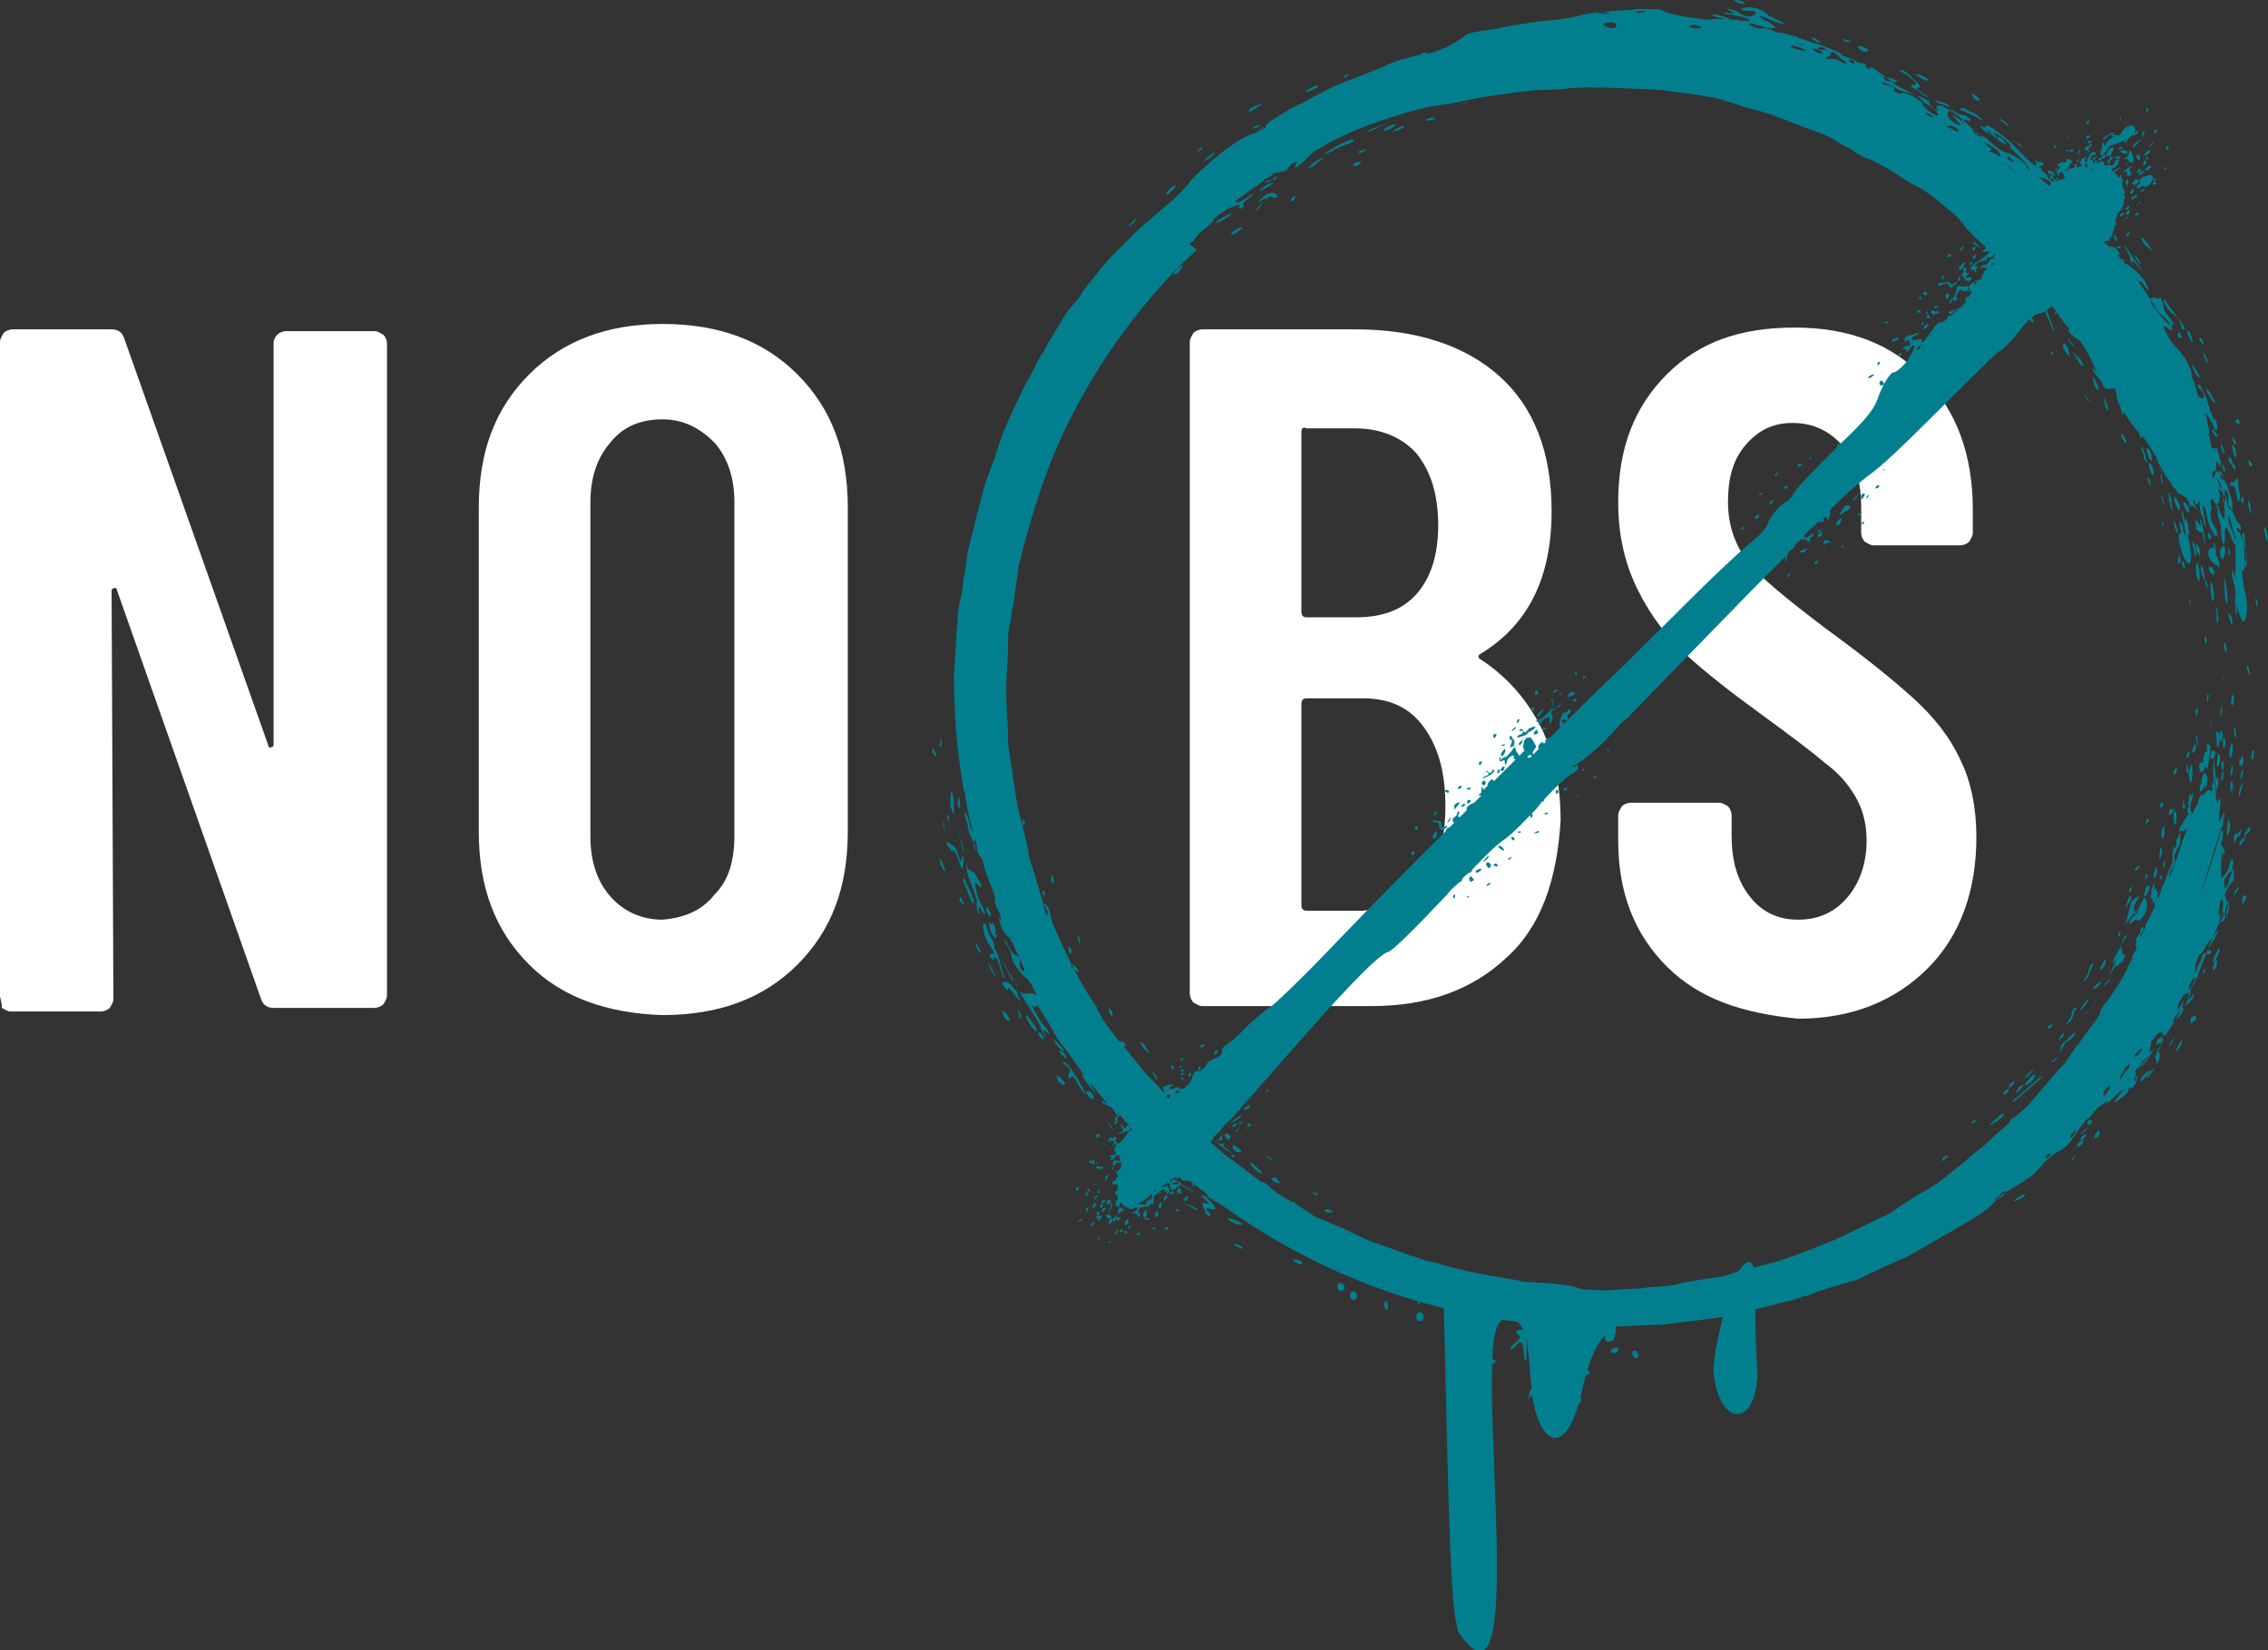 <?xml version="1.0" encoding="UTF-8"?>
<!-- Generator: Adobe Illustrator 25.2.3, SVG Export Plug-In . SVG Version: 6.00 Build 0)  -->
<svg xmlns="http://www.w3.org/2000/svg" xmlns:xlink="http://www.w3.org/1999/xlink" version="1.1" id="Layer_1" x="0px" y="0px" viewBox="0 0 126 91.7" style="enable-background:new 0 0 126 91.7;" xml:space="preserve">
<rect x="0" y="0" width="126" height="91.7" fill="#333333" stroke="none"/>
<style type="text/css">
	.st0{fill:#FFFFFF;}
	.st1{fill:#027F8F;}
</style>
<g>
	<path class="st0" d="M15.4,18.6c0.1-0.1,0.3-0.2,0.5-0.2h4.9c0.2,0,0.3,0.1,0.5,0.2c0.1,0.1,0.2,0.3,0.2,0.5v36.2   c0,0.2-0.1,0.3-0.2,0.5c-0.1,0.1-0.3,0.2-0.5,0.2h-5.6c-0.4,0-0.6-0.2-0.7-0.5l-8-22.7c0-0.1-0.1-0.2-0.2-0.1   c-0.1,0-0.1,0.1-0.1,0.2l0.1,22.6c0,0.2-0.1,0.3-0.2,0.5c-0.1,0.1-0.3,0.2-0.5,0.2H0.6c-0.2,0-0.3-0.1-0.5-0.2   C0.1,55.6,0,55.5,0,55.3V19c0-0.2,0.1-0.3,0.2-0.5c0.1-0.1,0.3-0.2,0.5-0.2h5.5c0.4,0,0.6,0.2,0.7,0.5l8,22.6   c0,0.1,0.1,0.2,0.2,0.1c0.1,0,0.1-0.1,0.1-0.2V19C15.2,18.9,15.3,18.7,15.4,18.6z"></path>
	<path class="st0" d="M29.4,53.6c-1.9-1.9-2.8-4.3-2.8-7.4v-18c0-3.1,0.9-5.5,2.8-7.4c1.9-1.9,4.4-2.8,7.4-2.8   c3.1,0,5.6,0.9,7.5,2.8c1.9,1.9,2.8,4.3,2.8,7.4v18c0,3.1-0.9,5.5-2.8,7.4c-1.9,1.9-4.4,2.8-7.5,2.8C33.7,56.3,31.2,55.4,29.4,53.6   z M39.7,49.7c0.8-0.8,1.1-1.9,1.1-3.3V27.9c0-1.4-0.4-2.5-1.1-3.3c-0.8-0.8-1.7-1.3-2.9-1.3c-1.2,0-2.2,0.4-2.9,1.3   c-0.7,0.8-1.1,1.9-1.1,3.3v18.6c0,1.4,0.4,2.5,1.1,3.3c0.7,0.8,1.7,1.3,2.9,1.3C38,51,39,50.6,39.7,49.7z"></path>
</g>
<g>
	<path class="st0" d="M83.7,53.2c-1.9,1.8-4.4,2.7-7.5,2.7h-9.4c-0.2,0-0.3-0.1-0.5-0.2c-0.1-0.1-0.2-0.3-0.2-0.5V19   c0-0.2,0.1-0.3,0.2-0.5c0.1-0.1,0.3-0.2,0.5-0.2h8.5c3.4,0,6.1,0.9,8,2.6c1.9,1.7,2.9,4.2,2.9,7.5c0,3.7-1.3,6.3-3.9,7.9   c-0.2,0.1-0.2,0.2-0.1,0.3c1.4,0.9,2.5,2.1,3.3,3.6c0.8,1.5,1.2,3.3,1.2,5.4C86.5,48.9,85.6,51.5,83.7,53.2z M72.3,24v10   c0,0.2,0.1,0.3,0.3,0.3h2.7c1.5,0,2.6-0.4,3.4-1.3c0.8-0.9,1.2-2.2,1.2-3.8c0-1.7-0.4-3-1.2-4c-0.8-0.9-2-1.4-3.4-1.4h-2.7   C72.4,23.7,72.3,23.8,72.3,24z M79.1,49c0.8-1,1.2-2.4,1.2-4.2c0-1.9-0.4-3.3-1.2-4.4c-0.8-1.1-1.9-1.6-3.4-1.6h-3.1   c-0.2,0-0.3,0.1-0.3,0.3v11.2c0,0.2,0.1,0.3,0.3,0.3h3.1C77.1,50.5,78.3,50,79.1,49z"></path>
	<path class="st0" d="M92.6,53.7c-1.8-1.8-2.7-4.1-2.7-7v-1.4c0-0.2,0.1-0.3,0.2-0.5c0.1-0.1,0.3-0.2,0.5-0.2h4.9   c0.2,0,0.3,0.1,0.5,0.2c0.1,0.1,0.2,0.3,0.2,0.5v1.1c0,1.4,0.3,2.5,1,3.4c0.7,0.9,1.6,1.3,2.7,1.3c1.1,0,2-0.4,2.7-1.2   s1.1-1.9,1.1-3.2c0-0.9-0.2-1.7-0.6-2.4c-0.4-0.7-0.9-1.3-1.7-1.9c-0.7-0.6-1.9-1.5-3.4-2.6c-1.8-1.3-3.2-2.4-4.3-3.4   c-1.1-1-2-2.2-2.7-3.6c-0.7-1.4-1.1-3-1.1-4.9c0-3,0.9-5.3,2.7-7.1c1.8-1.8,4.1-2.6,7.1-2.6c3,0,5.4,0.9,7.2,2.8   c1.8,1.8,2.7,4.3,2.7,7.3v1.3c0,0.2-0.1,0.3-0.2,0.5c-0.1,0.1-0.3,0.2-0.5,0.2h-4.8c-0.2,0-0.3-0.1-0.5-0.2   c-0.1-0.1-0.2-0.3-0.2-0.5v-1.4c0-1.4-0.3-2.5-1-3.4c-0.7-0.8-1.6-1.3-2.8-1.3c-1.1,0-1.9,0.4-2.6,1.2c-0.7,0.8-1,1.8-1,3.2   c0,1.3,0.4,2.4,1.1,3.3c0.7,0.9,2.2,2.1,4.3,3.7c2.2,1.6,3.8,2.9,4.9,3.9c1.1,1,2,2.1,2.6,3.4c0.6,1.2,0.9,2.7,0.9,4.3   c0,3-0.9,5.5-2.7,7.3c-1.8,1.8-4.2,2.8-7.2,2.8C96.8,56.3,94.4,55.5,92.6,53.7z"></path>
</g>
<g>
	<path class="st1" d="M122.6,35.7c0,0.2-0.2-0.1-0.1-0.3C122.5,35.2,122.6,35.5,122.6,35.7 M125,37.5c0,0.2-0.2-0.4-0.2-0.5   C124.9,36.9,125,37.3,125,37.5 M121.7,33.5c0,0.3-0.1-0.1-0.1-0.2C121.6,33.3,121.7,33.4,121.7,33.5 M120.8,28.9   c0,0,0.2,0.6,0.2,0.7C120.9,29.7,120.7,29,120.8,28.9 M121.1,30.9c0.1,0.2,0,0.5-0.1,0.4C121,31,121.1,30.7,121.1,30.9 M122,31.7   c0-0.2,0-0.6,0.1-0.4c0.1,0.3,0.1,0.6,0.1,0.9C122.2,32.5,122,32,122,31.7 M124.2,33.2c0.1,0.2,0.1,1.1,0,0.9   C124.2,33.7,124.1,32.9,124.2,33.2 M121.3,28.6l0.4,1.9c0,0.1,0,0.1,0,0.1c0.1,1-0.2,0.8-0.4,0.3c-0.2-0.5-0.4-1.3-0.1-1.3   c-0.3-1,0.1-0.6,0.1,0c0.1,0.1,0.2,0.2,0.2,0.4l-0.3-1.5C121.1,28.2,121.3,28.5,121.3,28.6 M123.2,34.6c-0.1,0.2,0-0.5-0.1-0.8   c0-0.2,0-0.1,0.1,0.1C123.2,34.1,123.3,34.4,123.2,34.6 M123.6,30.4c0.1,0.2-0.1,0.9-0.2,0.6C123.2,30.6,123.5,30.2,123.6,30.4    M123.6,32.2c0.2,0.6,0.2,2.1,0,0.9C123.6,32.5,123.5,31.7,123.6,32.2 M123.2,28.6c0,0,0-0.2,0-0.3c-0.1-0.3-0.1-0.3,0-0.2   c0-0.2,0.1,0.3,0.2,0.5c0.2,0.5,0.2,0.1,0.2-0.1c0-0.3-0.1-0.6,0-0.4c-0.1-0.3-0.2-0.6,0-0.6c0.1,0,0.1,0.4,0.2,0.8   c0.1,0,0.1,0.3,0,0.4l0,0.2c0.1,0.5,0.3,0.7,0.4,1.2c0.1,0.4-0.1,0.2-0.3-0.4c-0.2-0.5-0.3-0.5-0.3,0c0,0.1,0,0.3,0,0.4   c-0.1,0.4-0.2-0.3-0.2-0.4C123.4,29.4,123.4,29.1,123.2,28.6 M122,30.3c0-0.2,0.3,0.2,0.2,0.5C122.2,31,122,30.6,122,30.3    M124,31.9c0-0.4,0.1-0.3,0.2,0.7C124.2,32.8,124,32.1,124,31.9 M123.7,36.2c-0.1,0.2-0.2-0.6-0.1-0.5   C123.7,35.8,123.7,36.1,123.7,36.2 M122.4,29.5c0,0.2-0.3,0-0.4-0.1c0-0.1,0-0.5-0.1-0.6C121.9,28.8,122.3,29.2,122.4,29.5    M123,33.1c0,0.3-0.1,0.6-0.2-0.4C122.8,32.1,122.9,32.2,123,33.1 M123,30.5c-0.1-0.6,0.1-0.4,0.1,0.3c0.1,0.2,0.2,0.4,0.2,0.7   c0,0.1,0,0.2,0,0.1c-0.1-0.3-0.3-0.1-0.6-0.7C122.6,30.5,122.9,30.3,123,30.5 M122.7,29.9c-0.1-0.2,0-0.4,0.1-0.2   C122.9,29.9,122.8,30.1,122.7,29.9 M123.8,30.8c0-0.2,0-0.6,0-0.4C123.9,30.6,123.9,31,123.8,30.8 M123,31.9c0,0.2-0.3-0.2-0.3-0.3   C122.7,31.3,123.1,31.6,123,31.9 M124.7,29.8c0.1,1,0.2,2.3,0,1.5c0,0.2,0,0.4-0.1,0.4c-0.1,0,0,0.5,0.1,1.1c0.3,1.2,0,1.9-0.1,1.7   c-0.1-0.1-0.2-0.3-0.3-0.8c-0.1-0.5-0.2-1.2-0.1-2.2c0-0.8,0-1.3,0-1.6c-0.2-0.6-0.5-1.7-0.4-1.8c0.1-0.1,0.4,0.8,0.5,0.9   c0.3,0.2,0.2,0.6,0.1,0.4c-0.1-0.1-0.2-0.1-0.1,0.1c0.1,0,0.2,0.2,0.3,0.6c0.1,0.3,0.1,0.8,0.1,1.1c0.4-0.1-0.3-1.4-0.1-1.6   C124.7,29.6,124.7,29.7,124.7,29.8 M125.1,25.9c-0.1,0.1-0.2-0.2-0.2-0.3C125,25.5,125.2,25.9,125.1,25.9 M125.4,33.7   c0,0.1-0.1-0.3-0.1-0.4C125.3,33.1,125.5,33.5,125.4,33.7 M124.2,26c0,0.2-0.2,0-0.2-0.2c-0.1,0-0.2-0.2-0.2-0.3   c0.1-0.2,0.2,0,0.2,0.2C124.1,25.8,124.2,25.9,124.2,26 M122.9,23.1c-0.1-0.2-0.2-0.4-0.3-0.6C122.5,22.3,122.7,22.7,122.9,23.1    M123,25c0,0,0,0.1,0.1,0.2c0,0-0.1-0.1-0.1-0.1C123,25.1,123,25,123,25C123,24.9,123,25,123,25 M120.1,49.4c0,0-0.2,0.5-0.2,0.5   c0-0.2-0.2,0.2-0.1,0.3l0,0.1c0,0.1-0.1,0.2-0.1,0.2c0.1-0.1,0.1-0.3,0.1-0.4C119.8,49.9,119.9,49.4,120.1,49.4 M123.1,49.5   L123.1,49.5C123.1,49.5,123.1,49.5,123.1,49.5 M119,58.3c-0.1,0.1-0.1,0.2-0.2,0.3c-0.1,0.1-0.3,0.1-0.3,0.2   c0.1-0.2,0.3-0.4,0.4-0.5C118.9,58.3,119,58.2,119,58.3 M118.1,59.9L118.1,59.9C118.1,59.8,118.1,59.8,118.1,59.9 M117.8,59.8   c0.1-0.2,0.2-0.3,0.3-0.5c0.1-0.1,0.1-0.1,0.2-0.2c0,0.1,0,0.3-0.1,0.3c-0.2,0.2-0.3,0.4-0.4,0.6C117.8,59.9,117.8,59.8,117.8,59.8    M117.2,60.6L117.2,60.6C117.2,60.7,117.2,60.6,117.2,60.6 M69.9,7.2c0.1,0,0.2-0.1,0.3-0.2C70.2,7.1,70.1,7.2,69.9,7.2 M89.3,1.5   c-0.7-0.2,0.5-0.4,0.5-0.1C89.8,1.6,89.6,1.6,89.3,1.5 M108.4,7c0.2,0,0.5,0.3,0.4,0.3c0,0-0.1,0-0.1,0c-0.2-0.1-0.4-0.2-0.6-0.3   C108.3,7,108.3,7,108.4,7 M115.5,12.5c-0.2-0.2-0.4-0.4-0.6-0.6C115.4,12.1,115.5,12.4,115.5,12.5 M116.2,13.5   C116.1,13.5,116.1,13.5,116.2,13.5c-0.2-0.1-0.3-0.2-0.3-0.3c0.1,0,0,0,0.3,0.1C116.3,13.5,116.3,13.6,116.2,13.5 M111.8,9.4   c-0.1,0-0.3-0.2-0.6-0.4C111.5,9.2,111.7,9.3,111.8,9.4 M116.9,60.9C116.9,60.8,116.9,60.8,116.9,60.9c-0.1-0.1,0-0.2,0-0.3   c0.1-0.1,0.2-0.2,0.3-0.3c0,0,0,0.1,0,0.2c0,0.1,0,0-0.1,0.1C117.1,60.7,117,60.8,116.9,60.9 M117.6,60.1L117.6,60.1   C117.7,60.1,117.6,60.1,117.6,60.1C117.6,60.1,117.6,60.1,117.6,60.1 M118.5,58.8C118.4,58.8,118.4,58.8,118.5,58.8L118.5,58.8z    M123.3,26.3c0-0.3,0.1-0.1,0.2,0.2C123.6,26.8,123.4,26.7,123.3,26.3 M122.2,21.6c0.1,0.1,0.1,0.1,0.2,0.2c0.1,0.3,0,0.4-0.2,0.3   c0,0,0-0.1-0.1-0.1c-0.1-0.5-0.2-0.8-0.4-1.2c0.3,0.5-0.2-0.9-0.4-1c-0.4-0.6-0.4-0.4-0.8-1c-0.1-0.2-0.2-0.4-0.3-0.6   c0-0.1,0-0.1,0.2,0c0.3,0.3,0.4,0.1,0.1-0.3c-0.2-0.3-0.4-0.3-0.7-0.7c-0.3-0.6-0.7-1.1-1.1-1.7c0,0,0,0,0,0   c0.1,0.1,0.2,0.2,0.2,0.1c0,0,0.1,0.1,0.1,0.1c0.1,0.1,0.2,0.3,0.3,0.4c0.2,0.2-0.1-0.6-0.6-1c-0.4-0.3-0.5-0.5-0.6-0.4   c-0.5-0.6-0.6-0.7-0.7-0.8c-0.1-0.1-0.2-0.2-0.8-0.7c0.1,0-0.1-0.2-0.3-0.5c0.5,0.4-0.4-0.6-0.4-0.5c-0.2-0.3-0.8-0.8-0.7-0.9   c0.1,0,1,0.9,0.9,0.7c-0.1-0.2-0.9-0.9-1.2-1.3c0.2-0.1-0.1-0.4-0.6-0.8c-0.5-0.6-0.6,0,0,0.1c0.2,0.2,0.2,0.3,0.1,0.2   c-0.1-0.1-0.2-0.1-0.3-0.2c-0.3-0.2-0.7-0.5-0.8-0.7c-0.1-0.1,0.2-0.1,0.2-0.1c0.1-0.2-0.1-0.2-0.2-0.2c-0.1,0-0.2,0-0.5-0.4   c-0.1-0.1-0.2-0.2-0.1-0.1c0.2,0.2,0.6,0.7,0.4,0.7c-0.3-0.1-1.1-1-1.4-1.3c-0.7-0.6-1.5-1.2-1.4-0.8c0,0.1,0.8,0.8,0.6,0.5   c0-0.1-0.2-0.2-0.1-0.2c0.2,0,1,0.7,0.9,0.7c-0.2,0,0.2,0.3,0.4,0.5c0.2,0.2,0.3,0.3,0.6,0.7c0.3,0.5,0.7,0.6,0.9,0.6   c0.6,0.4,0.8,0.5,0.1-0.1c0,0,0.3,0,0.5,0.2c0.2,0.2,0,0.4,0.3,0.7c0.3,0.2,0.2-0.1,0.3-0.2c0.3,0.3,0.5,0.9,0.3,0.8   c-0.1,0-0.5-0.5-0.7-0.7c-0.5-0.4-0.4-0.3-0.1,0c0.2,0.2,0.4,0.4,0.3,0.4c-1-0.9-1.4-1.2-2-1.7c0-0.2-0.7-0.7-1.1-0.8   c-0.3-0.1-0.6-0.3-0.9-0.6c-0.1,0-0.1-0.1-0.1-0.1c-0.2-0.2-0.5-0.3-0.7-0.4c-0.9-1-1.5-1.3-1.9-1.5c-0.3-0.1-0.4,0-0.2,0.3   c-0.3-0.2-0.5-0.3-0.8-0.5c-0.1-0.1-0.2-0.2-0.4-0.4c-0.2-0.1-0.3-0.1-0.3-0.1c-0.3-0.2-0.6-0.3-0.9-0.5c-0.1-0.1-1.1-0.8-1.2-0.9   c-0.1,0-0.2-0.1-0.2-0.1c-0.2,0.2,0.8,0.5,1.1,0.7c-0.1,0-0.2-0.1-0.2-0.1c-0.4-0.2-0.8-0.4-1.2-0.6c0.2,0,0-0.2-0.2-0.2   c0,0-0.1,0-0.1,0c-0.7-0.4-0.4-0.2-0.9-0.4c-0.1,0-0.1-0.1-0.1-0.1c-0.1-0.1-1.1-0.5-1.5-0.6c-0.3-0.1-0.6-0.2-0.9-0.3   c0-0.1-0.2-0.1-0.3-0.1c-0.3-0.1-0.6-0.2-0.9-0.2c-0.4-0.2-0.7-0.3-0.9-0.2c-0.4-0.1-0.7-0.2-0.6-0.3c0.2,0,0.4,0.1,0.8,0.2   c1,0.2,0.6-0.1,0-0.4c-0.2-0.1-0.4-0.3-0.2-0.2c0.2,0,1.1,0.5,1.3,0.4c0.2,0-1-0.4-1-0.6c0,0-0.5-0.3-0.9-0.3   c-0.2,0-0.8,0.1-0.2,0.2c0.1,0,0.2,0,0.4,0c0.4,0.1-0.1,0.4-0.4,0.3c-0.1,0-0.4-0.2-0.6-0.3c-0.5-0.2-0.5-0.1-0.3,0   c0.2,0.1,0.4,0.2-0.2,0.1c-0.2,0-0.2,0,0.1,0.1c0.3,0,1.1,0.2,1.2,0.3c0.1,0.1-0.3,0.1-0.8,0c-0.5,0-1.1-0.1-1.4,0   c-1.3-0.1-2.6-0.4-2.6-0.5c0-0.1-0.6-0.1-1.4-0.1c-0.8,0.1-1.9,0.1-3,0.3c-0.7,0.2-1.4,0.3-2.6,0.4c-0.6,0.1-1.4,0.2-2.3,0.4   c-0.5,0.1-1,0.1-1.6,0.3C80.6,2.6,80,2.8,79.3,3C79.4,2.9,79,2.9,79,3c-0.4,0.1-0.7,0.2-1.1,0.3c-0.3,0.1-0.7,0.2-1,0.4   c-0.6,0.2-1.2,0.5-1.8,0.7c-1.1,0.4-2,0.9-2.7,1.3c-0.7,0.3-1.3,0.7-1.6,0.9c-0.4,0.2-0.5,0.4-0.5,0.5c-0.2,0.1-0.4,0.2-0.6,0.3   c-0.9,0.2-2.8,1.8-3.6,2.7c-0.4,0.6-1.4,1.4-2.8,2.6c-0.3,0.3-0.7,0.7-1.3,1.3c-0.3,0.3-0.6,0.6-0.9,1c-0.3,0.4-0.7,0.8-1,1.3   c-0.3,0.5-0.8,0.9-1.1,1.5c-0.3,0.5-0.7,1.1-1,1.7c-0.2,0.3-0.4,0.6-0.5,0.9c-0.2,0.3-0.3,0.6-0.5,0.9c-0.3,0.6-0.6,1.2-0.9,1.9   c-0.3,0.6-0.5,1.2-0.7,1.8c-0.2,0.7-0.5,1.3-0.7,2c-0.2,0.7-0.4,1.5-0.6,2.3c-0.1,0.4-0.2,0.8-0.3,1.2c-0.1,0.4-0.1,0.8-0.2,1.3   c-0.1,0.4-0.1,0.9-0.2,1.3c-0.1,0.4-0.2,0.9-0.2,1.4c-0.1,0.9-0.1,1.9-0.2,2.9c0,2,0.1,4,0.5,6.2c0,0.1,0,0.3,0.1,0.4   c0.1,1,0.4,2.1,0.7,3.1c0,0,0,0,0,0.1c-0.1,0-0.1,0.1-0.2-0.2c-0.1-0.2,0.1-0.3,0.1-0.5c0-0.1-0.3-0.4-0.3-0.6   c-0.1-0.5-0.3-0.9-0.3-0.7c0,0.2,0.2,0.7,0.2,0.9c0,0,0,0.2,0.1,0.3c0.4,1,0.6,1.3,0.7,1.4c0.1,0.7,0.5,1.4,0.7,2.1   c-0.2,0,0.3,1.1,0.2,0.7l0.1,0.4l0,0.2c-0.3-0.8,0,0.4,0.2,0.6c0.1,0.1,0.2,0.3,0.3,0.3c0.3,0.6,0.5,1.1,0.8,1.7c0,0,0,0,0,0   c0,0.1,0,0.3-0.2,0c-0.1-0.2,0-0.4-0.1-0.6c-0.1-0.1-0.3-0.2-0.4-0.3c-0.2-0.5-0.5-0.8-0.4-0.6c0.1,0.2,0.4,0.5,0.4,0.9   c0,0,0.1,0.2,0.1,0.3c0.5,0.7,0.7,0.9,0.8,0.9c0.1,0.2,0.2,0.3,0.2,0.3c0.1,0.2,0.2,0.4,0.3,0.6C57,55,57,55.4,56.7,55.1   c-0.1-0.1-0.1,0,0.3,0.6c1.2,1.9,0.5,0.8,1,1.8c0.1,0.2,0.2,0.2,0.1,0.1c-0.2-0.4-0.2-0.5,0.1-0.2c0.2,0.2,0-0.2-0.1-0.3   c-0.4-0.4-0.9-1.5-0.8-1.3c0.2,0.2,0.3,0.2,0.3,0c0.4,0.6,0.8,1.3,1.2,2c0.5,0.6,0.9,1.2,1.4,1.9c-0.1,0-0.1,0.1,0,0.2   c0.1,0.2,1,1.3,0.6,0.7c-0.1-0.1-0.2-0.3-0.2-0.4c0,0,0,0,0,0c0.3,0.4,0.6,0.7,0.9,1.1c-0.1,0-0.2-0.1-0.2-0.1   c-0.2,0-0.1,0.1,0.2,0.2c0.2,0.1,0.3,0.1,0.5,0.5c0.1,0.1,0.2,0.2,0.2,0.1c0-0.1-0.1-0.1-0.1-0.2c0.3,0.4,0.7,0.8,1,1.1   c0.4,0.6,1,1.2,1.2,1.1c0.3,0.3,0.7,0.6,1,0.9c0,0.1,0,0.2-0.1,0.1c-0.4-0.3-0.6-0.4-0.4-0.1s0.4,0.2,0.7,0.5c0,0,0.2,0.2,0.2,0.2   c0.2,0,0.3,0,0.4,0c0.3,0.3,0.7,0.5,1,0.8c-0.2,0,0.3,0.3,0.7,0.5c2.9,2.1,6.3,3.9,10,5.1c3.7,1.2,7.7,1.8,11.9,1.7   c0.9,0,1.8-0.1,2.6-0.1c0.9-0.1,1.7-0.2,2.5-0.3c1.6-0.2,2.9-0.6,4.1-0.9c0.3-0.1,0.6-0.1,0.8-0.2c0.3-0.1,0.5-0.2,0.7-0.2   c0.4-0.2,0.8-0.3,1.1-0.4c0.3-0.1,0.6-0.2,0.7-0.2c0.2-0.1,0.3-0.1,0.3-0.1c0,0,0.1,0,0.3-0.1c0.2,0,0.4-0.1,0.8-0.3   c0.6-0.3,1.5-0.7,2.4-1.1c4.4-2.5,4.3-2.5,4.8-3c0.3-0.4,0.7-0.6,1.2-0.9c0.5-0.3,1-0.6,1.4-1.1c0.2-0.3,0.6-0.6,0.9-0.8   c0.8-0.3,1-1.2,1.8-2c-0.5,0.6,0.4-0.3,0.2-0.2c0.3-0.3,0.3-0.3,0.6-0.5c0,0,0.1-0.1,0.1-0.1l0.1,0c0,0-0.1,0.1-0.1,0.1   c0,0.1,0.2-0.1,0.4-0.3c0.2-0.2,0.5-0.5,0.5-0.4c0,0,0,0,0.1-0.1c-0.2,0.3-0.5,0.6-0.5,0.7c-0.1,0.2,0.6-0.4,0.7-0.5   c0-0.1,0.1-0.2,0.1-0.3c0.1,0.3,0.7-0.6,0.2-0.4c0.2-0.2,0.2-0.4,0.1-0.5c0.3-0.3,0.2-0.1,0.4-0.5c0.1-0.1,0.3-0.3,0.4-0.4   c-0.1,0.2-0.3,0.4-0.4,0.5c-0.1,0.2-0.3,0.5,0.1,0c0.2-0.2,0.5-0.7,0.5-0.7c0,0-0.1,0-0.1,0.1c0.2-0.3,0.2-0.3-0.2,0.1   c0.1-0.1,0.2-0.3,0.1-0.2c0.1-0.3,0.1-0.4,0.1-0.5c0.2-0.3,0.4-0.5,0.5-0.6c-0.1,0.2,0,0.1,0.1,0c0.2,0.3-0.4,1.2,0.8-0.7   c0.1,0.1,0.5-0.6,0.4-0.6c0.1-0.2,0.1,0,0.5-0.5c0.1-0.2,0.1-0.3,0-0.2c-0.3,0.4-0.3,0.3-0.2,0c0-0.1,0-0.2,0-0.1   c0.1-0.3-0.5,0.7-0.3,0.6c-0.1,0.3-0.4,0.6-0.5,0.8c0.1-0.3,0.2-0.5,0.2-0.7c0-0.1,0.1-0.2,0.1-0.3c0.1,0,0.1-0.2,0.2-0.3   c0,0,0.1-0.1,0.2-0.1c0.2-0.2,0.5-0.7,0.6-1c0.3-0.8,0.9-2.4,1.4-3.3c-0.2,0.6,0.2,0.2,0.2-0.3c0.1-0.2,0.1-0.4,0-0.5   c0-0.2-0.1-0.2-0.1-0.4c0.1-0.3,0.3-0.6,0.5-0.8c0-0.1,0.1-0.3,0-0.2l-0.1,0.1c0.1-0.1,0.1-0.3,0.1-0.4c0-0.2-0.1-0.1-0.1,0.1   c-0.1,0.2-0.2,0.5-0.2,0.6l-0.2,0.3c0-0.6-0.2-0.3,0.3-1c0,0.1,0.1,0.1,0.1-0.1c0.2-0.8-0.1-0.7-0.2,0c-0.1,0.2-0.2,0.3-0.4,0.5   c0-0.3,0-0.6,0-1c0.1,0,0.2-0.5,0.2-0.5c0,0-0.1-0.3-0.2-0.3c0,0,0-0.2,0-0.2c0.1-0.1,0.1-0.4,0.1-0.5c0-0.1,0-0.1-0.1-0.2   c0.1,0-2.5,7.8,0-0.1c0.1-0.1,0.1-0.1,0.1-0.2c0-0.2,0.1-0.6,0.1-0.7c0,0-0.2,0.3-0.3,0.6c0-0.2,0-0.4,0-0.6c0.1-0.6,0.1-1-0.1-0.5   c-0.1-0.2,0,0-0.1-0.3c0-0.3,0-1.1-0.1-0.8c0-0.2-0.1,0-0.1,0.1l0,0.2c0,0.1,0,0.2,0,0.2c-0.2-0.2-0.3-0.1-0.5,0.2   c-0.1-0.2-0.3,0.2-0.3,0.5c-0.1,0.1-0.2,0.3-0.3,0.5c0,0,0,0-0.1,0.1c0.1-0.2,0.1-0.3,0-0.2c0-0.2,0-0.4,0-0.5   c0.2-0.4,0.2-0.8,0-0.3c0-0.4-0.1-0.1-0.1,0.2c0,0.1-0.1,0.2,0,0.2l0,0.1c-0.1,0.2-0.1,0.3,0,0.4c-0.2,0.3-0.5,0.8-0.5,0.8   c0,0-0.1,0.2,0,0.2c0.2-0.1,0.3,0.2,0.7-0.8c-0.2,0.4-0.4,0.9-0.6,1.5c-0.2,0.6-0.4,1.2-0.7,1.9c0-0.1,0-0.3,0.2-0.6   c0.1-0.2,0.2-0.5,0.1-0.4c0-0.1,0-0.2,0-0.3c0.1-0.1,0.1-0.3,0.2-0.4c0.1-0.1,0.2-0.6,0.1-0.6c0,0,0,0,0,0c0.1-0.3,0-0.3-0.1,0   c0,0,0,0.1,0,0.1c-0.1-0.1-0.1,0.1-0.1,0.4l-0.1,0.2c0-0.5-0.1,0-0.1,0.4c0,0.1,0,0.1,0,0.1c0,0.2,0,0.2,0,0.2   c-0.1,0.2-0.2,0.4-0.3,0.7c-0.2,0.7-0.5,1.1-0.6,0.9c0-0.2-0.1-0.2-0.1-0.1c0,0-0.1,0.1-0.1,0.1c0.1-0.1,0.1-0.3,0.1-0.4   c0-0.1-0.2,0.3-0.2,0.5c0,0,0,0,0.1-0.1c-0.1,0.2-0.2,0.4,0,0.5c0,0.2,0,0.2,0.1,0.1c0,0.1,0,0.1,0,0.3c-0.1,0.2-0.2,0.4-0.4,0.8   c-0.1,0.1-0.1,0.2-0.1,0.3c-0.1,0.2-0.2,0.4-0.3,0.6c0,0,0-0.1,0-0.1c0-0.1,0.2-0.3,0.2-0.4c0-0.2-0.2,0-0.2,0.2   c0,0.1-0.1,0.1-0.1,0.2c-0.1,0.1-0.2,0.2-0.1,0.3c-0.1,0.2,0,0.3,0,0.5c0-0.2-0.5,0.8-0.2,0.4c0,0.1-0.1,0.1-0.1,0.2   c-0.1,0.1-0.2,0.4-0.2,0.4c-0.3,0.6-0.7,1.2-1.1,1.8c-0.2,0.1-0.6,0.9-0.4,0.7c-0.4,0.6-0.8,1.1-1.3,1.8c0,0-0.1,0.1-0.1,0.1   c-0.2,0.3-0.4,0.6-0.6,0.9c-0.1,0.1-0.2,0.2-0.3,0.3c-0.4,0.5-0.8,0.9-1.2,1.4l-0.6,0.7l-0.7,0.6c0-0.1-0.2,0.1-0.3,0.3   c-0.3,0.3-0.7,0.6-1.1,1c-0.4,0.4-0.9,0.7-1.3,1.1c-0.5,0.4-1,0.8-1.5,1.2c-0.6,0.4-1.2,0.7-1.8,1.1c-0.3,0.2-0.6,0.4-0.9,0.6   c-0.3,0.2-0.7,0.3-1,0.5c-0.7,0.3-1.4,0.7-2.1,1c-1.5,0.6-2.9,1.2-4.4,1.5c-0.4,0.1-0.7,0.2-1.1,0.3l-0.6,0.2l-0.6,0.1   c-0.7,0.1-1.5,0.2-2.2,0.4c-0.7,0.1-1.4,0.1-2,0.2c-0.7,0-1.3,0.1-1.9,0.1c-2.3-0.1-4-0.2-4.6-0.5c-0.2-0.1-0.5-0.1-1-0.2   c-0.5-0.1-1.2-0.2-2.1-0.4c-0.4-0.1-0.9-0.2-1.5-0.4c-0.3-0.1-0.6-0.1-0.8-0.2c-0.3-0.1-0.6-0.2-0.9-0.3c-0.6-0.2-1.3-0.5-2-0.7   c-0.7-0.3-1.4-0.7-2.2-1c-0.4-0.2-0.8-0.3-1.1-0.5c-0.3-0.2-0.6-0.4-0.9-0.6c0-0.1-0.2-0.2-0.2-0.1c-0.5-0.3-0.9-0.5-1.2-0.8   c-0.1-0.1-0.4-0.4-0.5-0.3c-0.8-0.6-1.4-1.1-2-1.5c-0.5-0.4-0.9-0.8-1.2-1.1c-0.6-0.6-0.9-0.9-1.2-1.2c-0.3-0.3-0.5-0.6-1-1.1   c-0.2-0.3-0.5-0.6-0.9-1c-0.4-0.4-0.8-1-1.4-1.7c0.4,0.1-0.1-0.4-0.2-0.2c-0.2-0.3-0.4-0.5-0.6-0.8c-0.1-0.1-0.2-0.3-0.3-0.4   c-0.1-0.2-0.2-0.4-0.4-0.7c0.1,0,0-0.1-0.1-0.2c-1.4-2.2-1.8-3.4-2.1-4c-0.3-0.6-0.3-0.8-0.4-1.2c0,0,0,0,0,0   c0-0.1-0.3-0.5-0.3-0.4c0,0.1,0.1,0.3,0.2,0.4c0,0,0,0,0,0c0,0.4-0.1,0.3-0.2-0.2c-0.1-0.4-0.4-1.5-0.8-2.7   c-0.2-1.2-0.6-2.5-0.7-3.1c-0.2-1.1-0.3-2.2-0.5-3.2c0,0,0-0.2,0-0.4c0-0.9-0.1-1.8-0.1-2.6c0-0.8,0.1-1.7,0.1-2.5   c0-0.4,0-0.8,0.1-1.2c0.1-0.4,0.1-0.8,0.2-1.1c0.1-0.8,0.2-1.5,0.3-2.2c0.7-2.8,1.5-5.3,2.5-7.4c2-4.2,4.4-7.1,6.4-9.2   c0.1-0.1,0.2-0.1,0.2-0.2c0.3-0.2,0.5-0.5,0.8-0.7L66,13.5c-0.1,0.1-0.3,0.4-0.3,0.4c0.1,0,0.5-0.5,0.6-0.5c0.3-0.6,1.2-1,1.1-1.2   c0.2-0.2,0.5-0.4,0.8-0.6c1.2-0.5,0.4,0,0.7,0c0.1,0,0.2-0.1,0.2-0.2c-0.1,0,0-0.2,0.3-0.4c0.3-0.2,0.2-0.3,0-0.1   c-0.4,0.3-0.7,0.4-0.8,0.3c1.5-1.1,0.8-0.6,1.4-1c0.1-0.1,0.2-0.1,0.2-0.2c0.2-0.1,0.4-0.2,0.6-0.4c0.2,0,0.6-0.1,0.6-0.1   c0.2-0.1,0.2-0.4,0.6-0.5c0.2-0.1-0.2,0.3,0,0.3c0.3-0.1,0.9-0.9,1.2-1c0.2-0.1,0.4-0.2,0.5-0.3c2.1-1.1,3.4-1.4,4.3-1.7   C79,6,79.5,5.9,80.3,5.8c0.7-0.1,1.7-0.4,3.5-0.6c0.4-0.1,0.9-0.1,1.5-0.2c0.6,0,1.2,0,1.9-0.1c1.4-0.1,3,0,5.1,0.1   c0.8,0.1,1.5,0.2,2.2,0.3c0.4,0.1,0.7,0.1,1,0.2c0.3,0.1,0.7,0.2,1,0.3C97,6,97.6,6.1,98.2,6.3c0.6,0.2,1.1,0.4,1.6,0.6   c1,0.4,1.8,0.6,2.3,1c0.5,0.3,0.8,0.4,0.9,0.5c0.1,0.1,0.4,0.3,1,0.5c0.6,0.3,1.3,0.7,2,1.2c1.1,0.5,1.7,1.1,2.2,1.5   c0.5,0.4,0.8,0.7,0.9,0.9c0.5,0.7,2.4,2.3,2.1,1.7c-0.2-0.3,0.7,0.3,1.2,0.9c0,0,0,0,0,0c0.6,0.6,0.3,0.4,0.5,0.6   c0,0.1,0,0.2,0,0.3c0.1,0.4,0.6,0.6,0.6,0.5c0,0,0-0.1,0-0.1c0.3,0.4,0.6,0.7,0.8,1c0.2,0.3,0.4,0.6,0.7,0.9   c-0.1-0.1-0.1,0.2,0,0.2c0,0.1,0.4,0.3,0.6,0.5c0.5,0.7,0.7,1.3,0.9,1.7c-0.5-0.6-0.2,0.1,0.2,0.4c0,0.1,0.1,0.2,0.1,0.2   c0,0.1,0.2,0.4,0.3,0.3c0.3,0.1,0.4-0.3,0.5,0.4c0,0.2,0.1,0.4,0.2,0.6c0.1,0.5,0.2,0.5,0.2,0.3c0.2,0.3,0.4,0.7,0.8,1.1   c0.1,0.3,0.2,0.5,0.2,0.2c0.4,0.5,0.6,0.9,0.8,1.2l0.3,1c-0.1-0.1-0.1,0,0,0.4c0.1,0.2,0.1,0,0-0.2c0.1,0.1-0.2-0.8-0.2-0.9   c0.3,0.5,0.4,0.8,0.7,1.1c0.1,0.3,0.3,0.5,0.2,0.3c0,0,0.1,0.1,0.1,0.1c0.1,0.3,0.2,0.3,0.2,0.2c0.1,0.1,0.3,0.2,0.4,0.3   c0,0.1,0.1,0.1,0.1,0.2c0.1,0.4,0.2,0.4,0.1,0.1c0.4,0.3,0.5,0.6,0.1-0.2l0.1,0c0.1,0.4,0.2,0.2,0.3,0l0,0c0,0.4,0,0.6,0.2,1   c0,0.1,0,0.3,0.1,0.4c0.1,0.1-0.2-1.2-0.1-1.1c0.1,0,0.2,0.4,0.2,0.6c0.1,0.4,0.2,0.7,0.3,0.8c0.1,0.2,0.1,0.4,0.1,0.2   c0.1,0.1,0.2,0.1,0.2,0c0-0.2-0.3-0.6-0.4-0.9c0.1,0.3,0-0.3,0-0.3c0.1-0.5,0.1,0.2,0-0.7c0,0,0,0,0.1-0.1c0.1,0.2,0.3,0.5,0.3,0.2   c0.1,0.1,0.1,0.1,0.1-0.2c0.1-0.1,0-0.3-0.1-0.6c0,0,0.1,0.1,0.1,0.1c0.2,0.2,0.2,0,0-0.2c0,0,0-0.1-0.1-0.3   c-0.1-0.2,0-0.2,0.2,0.3c0.1,0.3,0.1,0.8,0.2,0.9c0.1,0.1,0-0.3,0-0.5c0-0.4,0.2-0.1,0.2,0.4c0,0.1,0,0.2,0,0.3   c0.1,0.4,0.4,0.3,0.1-0.6c-0.1-0.2-0.1-0.4-0.2-0.6c-0.2-0.5-0.7-0.9-0.6-0.7c0,0.1-0.1,0.4-0.2,0.3l0-0.1c0,0,0-0.1,0-0.1   c0.1-0.3,0.3,0.1,0.2-0.6c0,0,0.1,0,0.1-0.1c0.1,0.5,0.2,0.4,0.1,0.1c0.2,0.4,0.1,0,0-0.3c0,0,0,0,0-0.1c0.1,0.2,0.2,0.4,0.2,0.5   c0,0-0.1,0.1,0,0.3c0.1,0.3,0.2-0.1,0-0.2c0.1,0-0.2-0.6-0.3-0.8c0-0.4-0.1-0.1-0.3-0.2c-0.1-0.2-0.1-0.5-0.2-0.8   c0.1-0.1-0.1-0.8-0.2-1.2c0.1,0.1,0.4,0.6,0.4,0.6c0.2,0.5,0.2,0.6,0.2,0.3c0.1,0.3,0.1-0.2,0-0.5c-0.1-0.1-0.1,0-0.1,0.1   c-0.1-0.4-0.3-0.8-0.3-0.9c0,0-0.2-0.7-0.4-0.9C122.3,21.3,121.9,21.3,122.2,21.6 M124.6,27.6c0.1,0.2,0,0.5-0.1,0.3   C124.5,27.7,124.6,27.5,124.6,27.6 M124.4,27.2c0,0.2,0.1,0.4,0,0.6c0,0.2-0.1,0-0.1-0.1c-0.1-0.4-0.1-0.8-0.3-0.7   c-0.1,0.1-0.2-0.3,0.1-0.2c0.1,0,0.1-0.3,0.2-0.2C124.4,26.7,124.3,27,124.4,27.2 M123.4,24.7c0-0.1,0.2,0.4,0.2,0.5   C123.6,25.3,123.3,24.9,123.4,24.7 M122.6,20.1c-0.1-0.1-0.3-0.7-0.2-0.5C122.6,19.8,122.8,20.4,122.6,20.1 M124.1,24.8   c0.1,0.1,0.2,0.6,0.1,0.6C124.1,25.4,123.9,24.5,124.1,24.8 M125.9,29.4c0.1,0.3,0.1,0.9,0,0.6C125.7,29.2,125.8,29.2,125.9,29.4    M114,18.2c-0.2-0.5-0.4-0.9-0.6-1.4c-0.1-0.1,0.2,0.1,0.2,0.2c0.2,0.4,0.3,0.8,0.5,1.3C114.2,18.5,114,18.3,114,18.2 M113.2,17.2   c-0.4-0.5-0.2-0.5,0.1-0.2C113.5,17.3,113.4,17.5,113.2,17.2 M114.1,19.7c-0.1,0.1-0.2-0.2-0.2-0.2C114,19.5,114.1,19.7,114.1,19.7    M110,13.8c0,0-0.4-0.3-0.4-0.3C109.6,13.3,110,13.7,110,13.8 M111.2,14.8c-0.3-0.4,0-0.2,0.1-0.1C111.4,14.9,111.4,15,111.2,14.8    M114.8,19.2c0.2,0.3,0.1,0.4,0.2,0.6c0,0.1-0.3-0.3-0.4-0.5C114.6,19.1,114.7,19,114.8,19.2 M112.8,17c-0.1,0-0.4-0.5-0.3-0.5   C112.6,16.6,112.9,17.1,112.8,17 M112.9,17.7c0.2,0.2,0,0.3-0.1,0.1C112.6,17.5,112.8,17.5,112.9,17.7 M120.1,27.6   c0,0.1,0.2,0.3,0.1,0.4c0,0.1-0.1-0.4-0.2-0.5c0,0-0.1-0.2,0-0.2C119.9,27.3,120,27.5,120.1,27.6 M116.1,22.3   c0,0.1-0.3-0.3-0.3-0.4C115.8,21.9,116.1,22.3,116.1,22.3 M115.3,19.3c-0.1,0-0.5-0.5-0.4-0.5C114.9,18.8,115.3,19.3,115.3,19.3    M116.6,21.6c0.1,0.2-0.3,0-0.3-0.5C116.2,20.8,116.4,21,116.6,21.6 M117.9,24.1c0.2,0.3,0.3,0.5,0.2,0.5   C118,24.6,117.7,24,117.9,24.1 M117.1,22.8c-0.1,0-0.2-0.4-0.2-0.6C116.8,21.8,117.2,22.7,117.1,22.8 M115.2,19.6   c0,0,0.2,0.2,0.3,0.4c0-0.1-0.1-0.3-0.1-0.3c0.1,0.1,0.1,0.2,0.2,0.3c0.1,0.2,0.2,0.4,0.1,0.3C115.8,20.6,115.1,19.6,115.2,19.6    M122.4,53.9c0.2-0.2,0.1,0.1,0,0.2C122.3,54.2,122.4,54.1,122.4,53.9 M123.1,53.3C123.2,53.2,123.2,53.2,123.1,53.3   C123.4,53.6,122.6,54.5,123.1,53.3c-0.3,0.5-0.1-0.2,0.1-0.5C123.4,52.5,123.3,53,123.1,53.3 M124.7,46.3c0.1-0.1,0.1-0.1,0.1-0.1   c0.1-0.3,0.3-0.3,0.2-0.1c0,0.1-0.2,0.3-0.2,0.2c0,0.1-0.1,0.3-0.1,0.4C124.7,46.9,124.7,46.4,124.7,46.3 M122,56.6   c-0.2,0.3-0.4,0.3-0.3,0.1C121.7,56.4,122.1,56.4,122,56.6 M123.4,43.3c0-0.2,0.1-0.6,0.1-0.4C123.6,43.1,123.4,43.6,123.4,43.3    M124.6,49.8c0.3-0.2,0.2,0.2,0,0.4C124.5,50.4,124.6,49.8,124.6,49.8 M123.3,50.9c-0.1,0.1,0-0.8,0.1-0.9   C123.6,49.9,123.5,50.7,123.3,50.9 M115.3,57.4c0,0.1-0.5,0.6-0.5,0.5C114.8,57.7,115.3,57.3,115.3,57.4 M120.5,58.1   c0-0.1,0.4-0.6,0.3-0.5C120.8,57.8,120.4,58.3,120.5,58.1 M124.6,43.5c0,0.1-0.2,0.9-0.2,0.7C124.3,44,124.6,43.4,124.6,43.5    M115.7,63.5c0,0.1-0.4,0.4-0.3,0.1c0.1-0.1,0.2-0.2,0.2-0.2C115.8,63.3,115.7,63.4,115.7,63.5 M122.3,43.5c0-0.1,0-0.3,0.1-0.4   c0-0.2,0.1-0.2,0.2,0c0.1,0.3-0.1,1-0.1,0.5C122.2,44.3,122.1,43.9,122.3,43.5 M123.3,40.8c0,0.2,0,0.7-0.1,0.7   c-0.1,0,0-0.5-0.1-0.8C123.2,40.6,123.3,40.7,123.3,40.8 M124.1,40.5c0-0.3,0.2,0.2,0.1,0.5C124.2,41.2,124.1,40.7,124.1,40.5    M124,41.3c0.1,0.3,0,0.8-0.1,0.8C123.8,42.1,123.9,41.2,124,41.3 M124,39.2c-0.1,0,0-0.6,0-0.6C124.2,38.6,124.1,39.2,124,39.2    M121.6,42c-0.1,0.2-0.2,0.1-0.1-0.1C121.6,41.6,121.7,41.9,121.6,42 M124,44C124.1,43.5,124.2,43.6,124,44   C124.1,44.1,124,44.2,124,44 M125.1,41.9c0-0.3,0.2-0.3,0.1,0C125.2,42.3,125,42.3,125.1,41.9 M123.5,37.8   C123.5,37.4,123.6,37.5,123.5,37.8C123.6,38,123.5,38,123.5,37.8 M124.6,42c0.1,0.3-0.1,0.8-0.1,0.5c-0.1,0.1-0.1,0.1-0.1-0.2   C124.5,42.1,124.6,42,124.6,42C124.6,42.1,124.6,42,124.6,42 M123.8,45.5c0,0.1,0.1,0.2,0.1,0.4c0,0.1-0.1,0.6-0.2,0.5   C123.7,46.3,123.8,45.3,123.8,45.5 M123,42.1c0,0.4,0.1,0.9,0.1,1.4c0,0.1-0.1,0.1-0.1,0.1C123,43.1,122.9,42.7,123,42.1   c-0.1,0.1-0.2,0.1-0.2-0.1C122.9,41.4,123.2,41.8,123,42.1 M119.3,48.7c-0.1,0.2-0.2,0.2-0.1,0C119.2,48.5,119.3,48.5,119.3,48.7    M120.8,45.8C120.8,45.8,120.8,45.8,120.8,45.8c-0.1-0.2,0-1.8,0-0.6C121,44.7,120.9,46.1,120.8,45.8 M116.7,53.9   c-0.1-0.1,0.3-0.7,0.3-0.6C117,53.7,116.7,53.9,116.7,53.9 M116,56.2C115.9,56.4,115.8,56.3,116,56.2C116.1,55.9,116.1,56,116,56.2    M120.2,44.7c0,0.1-0.3,0.3-0.2,0.1C120,44.5,120.2,44.6,120.2,44.7 M122.7,38.7c0,0.2-0.1,0.4-0.1,0.2   C122.6,38.6,122.7,38.4,122.7,38.7 M122,40.9c0-0.3,0.1,0.2,0.1,0.4C122.2,41.5,122,41.4,122,40.9 M120,48.7c0.1-0.1,0.2-0.1,0.1,0   C120.1,48.9,119.9,48.9,120,48.7 M123.6,50.9c-0.1-0.1,0.2-0.9,0.2-0.8C123.9,50.6,123.7,51,123.6,50.9 M116.1,54   c-0.1,0.5-0.6,0.8-0.1,0.1C116.1,53.4,116.5,53.3,116.1,54 M119.2,49.5c0,0,0,0,0-0.2c0.1-0.1,0.2-0.2,0.2,0c0.1,0-0.2,0.6-0.3,0.5   C119.1,49.8,119.1,49.7,119.2,49.5 M113.8,57c0.1-0.1,0.3-0.1,0.2,0C113.8,57.3,113.7,57.1,113.8,57 M117.6,53.2   c0,0.1-0.6,0.8-0.2,0.3C117.3,53.3,118.4,51.7,117.6,53.2 M113.4,59.6C113.4,59.5,113.5,59.6,113.4,59.6   C113.1,60,113.2,59.8,113.4,59.6 M116,55.5c0.1-0.1,0,0.2-0.2,0.4c-0.2,0.2-0.3,0.4-0.2,0.1C115.6,56,115.9,55.6,116,55.5    M111.8,60.3c-0.2,0.2-0.3,0.1-0.1-0.1C111.9,60,112,60.1,111.8,60.3 M122.3,53C122.3,53.1,122.3,53.1,122.3,53   c0.1-0.2,0.4-0.7,0.7-1c0.2-0.3,0.3-0.5,0.2-0.2c-0.1,0.3-0.4,0.7-0.5,0.9c-0.1,0.2,0.1,0.1,0.1,0.1c0.1,0.1,0,0.3-0.2,0.2   c-0.3-0.3-0.4,0.9-0.4,0.5c0,0,0-0.1,0-0.1c0,0.1-0.1,0.3-0.1,0.3c-0.1,0.4-0.2,0.5-0.1,0C121.8,54,122.2,52.8,122.3,53    M118.1,50.4c0.1-0.4,0.2-0.7,0.3-0.6C118.5,49.8,118.1,50.5,118.1,50.4 M112,60.7c0.1-0.3,0.4-0.5,0.4-0.4   C112.4,60.4,112,60.8,112,60.7 M114.8,57.8c0,0.1-0.5,0.9-0.4,0.8c0-0.1,0.1-0.3,0.1-0.5C114.5,58.1,114.8,57.7,114.8,57.8    M116.2,62.4c-0.2,0.2-0.3,0-0.2-0.1C116,62.2,116.3,62.2,116.2,62.4 M111.8,15c-0.2-0.1-0.1-0.2,0-0.3   C111.9,14.6,112.2,15.2,111.8,15 M110.7,8.3c-0.2-0.1-0.4-0.3-0.5-0.4c-0.1-0.1,0.6,0.3,0.8,0.5c0.1,0.1,0.2,0.3,0.1,0.3   c0,0-0.1,0-0.1-0.1c-0.1,0-0.4-0.2-0.5-0.2C110.6,8.3,110.7,8.3,110.7,8.3 M112.8,16c0.3,0.4,0.3,0.4,0.2,0.3   C112.8,16.2,112.6,15.8,112.8,16 M111.6,60.6c-0.1,0.2-0.4,0.3-0.3,0.1C111.5,60.5,111.7,60.4,111.6,60.6 M115.3,56   c0.2-0.1-0.1,0.3-0.2,0.4C115,56.4,115.2,56,115.3,56 M109.6,62.4c-0.2,0.1,0-0.2,0.2-0.2C109.8,62.2,109.7,62.4,109.6,62.4    M116,62.7c-0.1,0.1-0.5,0.4-0.4,0.3C115.6,62.9,116.2,62.5,116,62.7 M113.9,64.2c-0.2,0.2-0.4,0.2-0.2,0   C113.8,64,114,64.1,113.9,64.2 M112.4,66.5c-0.2,0.2-0.7,0.3-0.5,0.2C112.6,66.2,112.6,66.3,112.4,66.5 M113,59.4   c0,0-0.4,0.5-0.5,0.5C112.4,59.9,112.9,59.4,113,59.4 M112.6,60.1c0.4-0.5,0.6-0.5,0.4-0.2C112.8,60.3,112.3,60.4,112.6,60.1    M115.1,63.2c-0.2,0.1,0-0.3,0.2-0.4C115.4,62.8,115.2,63.1,115.1,63.2 M119.6,59.4c0.2-0.2-0.1,0.3-0.3,0.5c-0.1,0,0-0.1,0-0.1   C119.4,59.6,119.5,59.5,119.6,59.4 M113.3,60c-0.5,0.4-0.9,0.8-1.4,1.2c-0.2,0.1-0.1,0,0-0.1c0.5-0.4,1-0.9,1.5-1.3   C113.5,59.7,113.4,59.9,113.3,60 M111.3,62c-0.2,0.2-0.5,0.4-0.7,0.5c-0.2,0.1,0.2-0.3,0.4-0.4C111.1,61.9,111.4,61.8,111.3,62    M107.9,64.5c-0.1,0,0.1-0.3,0.3-0.3C108.3,64.2,108,64.5,107.9,64.5 M114.4,57.7c0.3-0.5,0.3-0.3,0.2-0.1   C114.5,57.7,114.3,57.9,114.4,57.7 M115.1,64.5c-0.1-0.1,0.2-0.3,0.3-0.3C115.4,64.1,115.1,64.5,115.1,64.5 M120.9,42.9   c-0.1,0.3-0.2,0.1-0.1-0.1C120.9,42.5,121,42.7,120.9,42.9 M120.2,45.9c0.1-0.1,0,0.7,0,0.7C120,46.6,120.1,46,120.2,45.9    M119.2,45.7c0.1-0.3,0.2-0.2,0.2-0.1C119.4,45.6,119.2,45.9,119.2,45.7 M120.1,47.4c-0.1,0.4-0.2,0.6-0.1-0.2   C120,47,120.2,47.2,120.1,47.4 M116.2,56.1c0,0,0.2-0.5,0.3-0.6C116.6,55.3,116.2,56.1,116.2,56.1 M122.8,38.6   C122.9,38.1,122.9,38.2,122.8,38.6C122.9,38.7,122.8,38.8,122.8,38.6 M118.8,49.9c-0.5,0.8-0.1,0.6-0.2,0.9   c0.1-0.1,0.2-0.3,0.3-0.5c0.1-0.2,0.2-0.4,0.2-0.4c0.2-0.1,0.3,0.7-0.1,1.1c-0.3,0.4-0.2-0.1-0.5,0.2c-0.1,0.1-0.2,0.2-0.2,0.1   c0.1-0.5,0.5-0.4,0.5-0.8c-0.1,0.1-0.3,0.3-0.4,0.4c-0.1,0.2-0.4,0.6-0.3,0.4c0.1-0.4,0.2-0.8,0.3-1.2   C118.7,49.8,119,49.7,118.8,49.9 M122.4,42.4c0-0.3,0.1-0.8,0.2-0.6c0-0.1,0-0.3,0-0.4c0-0.2,0.1-0.1,0.2,0.1   c0,0.3-0.1,0.9-0.1,0.6c0,0.6-0.1,0.8-0.2,0.4c0,0,0,0.1,0,0.1c0,0.2-0.3,0.5-0.3,0.1C122.1,42.4,122.3,42.3,122.4,42.4    M124.3,46.4c0.1-0.3,0.3-0.3,0.2-0.2C124.5,46.4,124.2,46.7,124.3,46.4 M118.3,49.4c0.1-0.2,0.2-0.1,0.1,0   C118.4,49.6,118.2,49.6,118.3,49.4 M121.8,42.9c0,0.6-0.1,0.8-0.2,0.2C121.6,42.8,121.8,42,121.8,42.9 M123.2,42.6   c-0.1,0,0-0.9,0.1-0.7C123.4,42.1,123.3,42.6,123.2,42.6 M123.4,39.2c0.1,0,0,0.6,0,0.6C123.3,39.8,123.4,39.2,123.4,39.2    M121.6,42.8c0,0.3-0.2,0.2-0.1-0.4C121.5,42.1,121.5,42.6,121.6,42.8 M124,42.5c0.1,0.2,0,0.6-0.1,0.6C123.9,43,124,42.4,124,42.5    M118,53.2c0,0.1-0.1,0.3-0.2,0.3c-0.2,0.2-0.2,0.3-0.2,0.1c-0.2,0.2-0.3,0.5-0.4,0.5c0,0,0.2-0.4,0.3-0.6c0-0.1,0.3-0.8,0.2-0.5   c0.4-0.9,0,0.1,0,0.2c0.1-0.3,0.1-0.6,0.2-0.9c0.1-0.3,0.4-0.5,0.2-0.2c-0.6,0.8-0.1,0.5-0.2,0.9C118.1,53.1,118.1,53.1,118,53.2    M120.3,47.8c0,0-0.1,0.5-0.1,0.4C120.1,48.2,120.2,47.8,120.3,47.8 M117.2,54.5c-0.1,0.1-0.4,0.4-0.3,0.2   C117.1,54.5,117.3,54.3,117.2,54.5 M122.1,39.5c0,0.2-0.1,0.4-0.1,0.2C121.9,39.4,122.1,39.2,122.1,39.5 M123.6,41.5   c-0.1,0.2-0.1-0.2-0.1-0.4C123.6,40.8,123.7,41.3,123.6,41.5 M77.5,7c-0.4,0.3-0.8,0.3-0.6,0.2C77,7,77.7,6.8,77.5,7 M74.9,8   c-0.3,0.1-0.6,0.2-0.9,0.4c-1,0.5,0-0.2,0.7-0.5C75,7.7,75.6,7.7,74.9,8 M69.6,7.1C69.7,7,70.1,6.9,70,7   C69.9,7.1,69.5,7.2,69.6,7.1 M67.5,8.5c0.1,0-0.7,0.6-0.6,0.4C67,8.8,67.5,8.4,67.5,8.5 M70.7,10c-0.2,0.1-0.5,0.2-0.4,0.1   C70.4,10,70.6,10,70.7,10c0-0.1,0.2-0.2,0.2-0.2C71,9.8,70.9,10,70.7,10 M74.7,4.3c-0.2,0.1,0-0.1,0.2-0.2   C75,4.1,74.8,4.3,74.7,4.3 M70.1,5.8c-0.6,0.4-0.8,0.5-0.7,0.3S70.3,5.7,70.1,5.8 M75.5,9c0.2-0.1,0.1,0.1-0.1,0.2   C75,9.3,75.2,9,75.5,9 M75.9,8.3c-0.3,0.3-0.5,0.2-0.4,0.1C75.6,8.4,76,8.2,75.9,8.3 M68.4,13c0.1-0.2,0.7-0.5,0.6-0.3   C68.5,13.1,68.3,13.1,68.4,13 M63.1,12.2c0,0.1-0.5,0.5-0.4,0.4C62.7,12.5,63.2,12,63.1,12.2 M71,10.9c0,0-0.1,0.1-0.2,0.1   c-0.1,0-0.2-0.2-0.4,0c-0.1,0.1-0.3,0.3-0.4,0.5c-0.2,0.3-0.4,0.3,0.1-0.2c0.8-0.8-0.7,0.4,0-0.3C70.7,10.5,70.9,10.8,71,10.9    M78,7c0.2,0-0.4,0.3-0.6,0.3C77.3,7.3,77.8,7,78,7 M71.8,11.2c-0.1,0-0.1-0.2,0.1-0.3C72.1,10.9,71.8,11.2,71.8,11.2 M79.7,6.6   c-0.1,0.1-0.6,0.1-0.5,0.1C79.3,6.5,79.8,6.5,79.7,6.6 M77.9,6.5c-0.6,0.3-1.2,0.5-1.8,0.8c-0.1,0.1-0.1,0,0-0.1   C76.7,7,77.3,6.8,77.9,6.5C78.1,6.4,78,6.5,77.9,6.5 M66.6,8.4c-0.2,0.1,0-0.1,0.1-0.2C66.9,8.1,66.8,8.3,66.6,8.4 M81.3,5.7   C81.7,5.6,81.4,5.8,81.3,5.7C81.1,5.8,81.1,5.7,81.3,5.7 M70.6,10.3c-0.2,0.1-0.5,0.3-0.6,0.3C70,10.4,71.1,9.9,70.6,10.3 M73,9.2   c-0.1,0.1-0.4,0.2-0.3,0.1C72.8,9.2,73,9,73.2,8.9c0.2-0.1,0.4-0.2,0.3-0.1C73.4,8.9,73.2,9,73,9.2 M65.2,15.2   c0.1-0.2,0.6-0.6,0.5-0.4C65.4,15.3,65.2,15.3,65.2,15.2 M68.4,11.9c-0.2,0.2-0.4,0.3-0.6,0.4c-0.2,0.1-0.3,0.1-0.2,0   C67.7,12.2,68.6,11.7,68.4,11.9 M52.3,45.4c0,0,0.2,0.6,0.2,0.8C52.5,46.3,52.3,45.5,52.3,45.4 M53.3,44.4c0.1,0.4,0,0.7-0.1,0.3   C53.2,44.3,53.3,44.2,53.3,44.4 M52,41.9c0.1,0.3-0.3-0.1-0.2-0.3C51.8,41.5,51.9,41.7,52,41.9 M52.9,44c0,0.1,0.1,0.4,0.1,0.7   c0,0.3,0,0.6,0,0.6c0,0-0.2-0.4-0.2-0.6C52.8,44.6,52.8,43.8,52.9,44 M52.3,41.1c0,0.2,0,0.6-0.1,0.3   C52.2,41.3,52.3,40.9,52.3,41.1 M53.3,46.5C53.1,45.9,53.3,46.3,53.3,46.5c0.1,0.2,0.3,0.8,0.2,0.8C53.5,47.3,53.4,46.8,53.3,46.5    M52.6,45.3c0.1,0,0.2,0.2,0.1,0.3C52.7,45.8,52.6,45.3,52.6,45.3 M56.7,56.6c-0.1-0.1-0.2-0.6-0.1-0.4   C56.8,56.4,56.7,56.7,56.7,56.6 M56.9,45.6c0.1,0.2,0,0.3-0.1,0.2C56.8,45.6,56.9,45.4,56.9,45.6 M54.2,49c-0.1-0.2,0,0.8,0.4,1.4   c0.1,0.2,0.2,0.6,0,0.3c-0.2-0.4-0.3-0.4-0.2,0c0,0.2,0,0.1-0.1-0.1c-0.2-1,0.3,0.2-0.5-1.9c-0.2-0.7-0.1-0.8-0.1-0.6   c0.2,0.5,0.4,0.1,0.6,0.7C54.7,49.3,54.5,49.5,54.2,49 M59.1,58.5c0.2,0.2,0.2,0.5,0,0.2C58.8,58.5,58.8,58.2,59.1,58.5 M58.5,49.1   C58.5,49.2,58.5,49.2,58.5,49.1c-0.1-0.1-0.1-0.2-0.1-0.3c0-0.1,0-0.3,0.1-0.1C58.6,49,58.5,49,58.5,49.1 M52.5,48.4   c-0.2-0.1-0.3-0.6-0.3-0.7C52.3,47.7,52.6,48.5,52.5,48.4 M59.4,52.9c-0.1-0.4,0-0.3,0.1-0.2C59.6,53,59.4,53.1,59.4,52.9    M52.8,46.9c0.2,0.1,0.3,0.1,0.5,0.8c0.2,0.5,0.1-0.4,0.2-0.1c0.1,0.2,0,0.3,0,0.5c0,0.8-0.4-1.2-0.6-0.8c0,0-0.3-0.3-0.3-0.5   C52.6,46.7,52.8,46.9,52.8,46.9 M54.6,53c-0.3-0.1-0.4-0.5-0.4-0.6C54.2,52.3,54.6,53.1,54.6,53 M55.3,51.9c0.1,0.1,0.1,0.2,0,0.2   c-0.3-0.1-0.5-1.2-0.2-0.7C55.1,51,55.4,51.7,55.3,51.9 M58.6,57.9c-0.3-0.5,0.7,0.6,0.5,0.5C59,58.4,58.7,58.1,58.6,57.9    M55.2,52.6c0.3,0.4,0.4,1.1,0.6,1.7c0,0.1-0.1,0-0.1-0.1c-0.1-0.3-0.2-0.7-0.3-0.9c-0.1-0.1-0.1-0.1-0.2-0.1   c0.1,0.3-0.2,0-0.2-0.1c0-0.1,0-0.1,0.1-0.1c0.4,0.1-0.4-0.8-0.1-0.5c-0.1-0.1-0.2-0.2-0.2-0.3c-0.1-0.1-0.3-1-0.1-0.9   c0.1,0,0.1,0.4,0.3,0.7C55.2,52.3,55.3,52.6,55.2,52.6 M56.1,56.7c-0.2,0.1-0.4-0.3-0.4-0.5C55.7,56,56.2,56.7,56.1,56.7    M58.7,59.8c0-0.2,0.5,0.4,0.5,0.4C59,60.4,58.7,60,58.7,59.8 M59.1,59c0.4,0.1,1.6,2.4,1.1,1.7c-0.2-0.2-0.4-0.7-0.6-0.9   c-0.1-0.1-0.1,0.1-0.1,0.1c-0.1,0.1-0.2-0.1-0.1-0.3C59.7,59.4,58.8,59,59.1,59 M54.9,53.5c0-0.1,0.3,0.5,0.4,0.7   C55.3,54.4,54.9,53.6,54.9,53.5 M54.9,50.8c-0.2-0.3-0.1-0.5,0-0.3C55.1,50.8,55.1,51.1,54.9,50.8 M64.1,59.6   c0.1,0.1,0.3,0.5,0.2,0.4C64.2,59.9,63.9,59.5,64.1,59.6 M59.9,53.9c0.1,0.3-0.3-0.1-0.4-0.2C59.5,53.5,59.8,53.7,59.9,53.9    M60,52.4C60,52.4,60,52.5,60,52.4c-0.1,0-0.1-0.2-0.1-0.2c0-0.1-0.1-0.3,0-0.2C60,52.1,60,52.3,60,52.4 M61.7,56.4   c-0.2-0.4-0.1-0.4,0-0.3C61.9,56.3,61.8,56.6,61.7,56.4 M53.3,50c0-0.2,0.1-0.2,0.2,0.1C53.7,50.4,53.4,50.2,53.3,50 M56.6,55.4   c0.2,0.4,0,0.2-0.2-0.1c-0.2-0.2-0.4-0.6-0.4-0.3c0,0.1-0.2-0.1-0.3-0.3c-0.1-0.2,0.1-0.1,0.1-0.1c0.1-0.1,0.2-0.1,0.6,0.4   c0.2,0.2,0.1,0.1,0.1-0.1c0-0.1-0.1-0.3,0-0.2C56.5,55,56.5,55.2,56.6,55.4 M55.9,53.8c-0.3-0.6-0.1-0.3,0-0.1   c0.1,0.3,0.4,0.7,0.4,0.8C56.2,54.5,56,54,55.9,53.8 M53.7,49.1c0.1,0.1,0.5,1.1,0.4,1.1c-0.1,0-0.3-0.5-0.4-0.8c0,0,0,0,0,0   C53.4,48.9,53.5,48.5,53.7,49.1 M58,49.8c-0.1-0.1-0.1-0.4,0-0.3C58.1,49.7,58,49.8,58,49.8 M57.6,57.3c-0.1,0.1-0.7-0.8-0.6-0.9   C57,56.3,57.7,57.2,57.6,57.3 M61.6,62.4c0.2,0.2,0.3,0.6,0.3,0.5C61.8,62.8,61.5,62.3,61.6,62.4 M70.7,65.6   c-0.2-0.2,0.1-0.1,0.1-0.2c0-0.1,0.3,0.3,0.3,0.3C71.1,65.8,70.8,65.7,70.7,65.6 M67.7,63.5c0.2,0.1,0.8,0.6,0.8,0.6   C68.4,64.1,67.4,63.4,67.7,63.5 M71.9,70.1c-0.2-0.2,0.4-0.1,0.4,0C72.5,70.4,72.1,70.2,71.9,70.1 M63.1,64.9   c0.2,0.1,0.2,0.5,0.1,0.3C62.9,65,62.9,64.8,63.1,64.9 M57.7,57.5c-0.1-0.3,0.2-0.1,0.3,0.2C58,57.8,57.8,57.7,57.7,57.5    M66.2,62.2c-0.2-0.3,0.3-0.4,0.3-0.1C66.4,62.3,66.3,62.5,66.2,62.2 M68.2,67.7c-0.1-0.1,0.8,0.2,0.8,0.3   C69.1,68.2,68.3,67.9,68.2,67.7 M70.7,64.5c-0.1,0-0.5-0.4-0.4-0.3C70.4,64.2,70.8,64.5,70.7,64.5 M67.1,61.9   c-0.3-0.3-0.4-0.4-0.2-0.4C67.1,61.6,67.3,62.1,67.1,61.9 M68.2,63c0.2,0.1,0.2,0.2,0.1,0.3C68.3,63.5,67.8,62.9,68.2,63    M62.3,63.9c-0.1-0.1-0.5-0.5-0.4-0.5C62.1,63.5,62.4,63.9,62.3,63.9 M66.5,67.2c0.2,0.2-0.5-0.2-0.6-0.3   C65.7,66.8,66.3,67,66.5,67.2 M72.9,66.2c0.3,0.1,0.4,0.2,0.2,0.2C73,66.3,72.8,66.1,72.9,66.2 M65.4,66.2c-0.1-0.2,0-0.1,0.2,0   C65.7,66.4,65.4,66.3,65.4,66.2 M63.8,58.5c0,0-0.2-0.2-0.3-0.3c-0.1-0.2-0.2-0.3-0.1-0.3C63.6,58,63.9,58.5,63.8,58.5 M64.8,60.7   c-0.1-0.2,0-0.3,0.2-0.1C65.2,60.9,64.9,60.9,64.8,60.7 M74,67.3c0.2,0.1-0.2,0.1-0.4,0C73.5,67.1,73.9,67.2,74,67.3 M63.7,64.4   c0.1,0,1.1,0.9,1.1,0.9c0,0.1-0.2,0-0.3,0C64.5,65.2,63.6,64.4,63.7,64.4 M69.5,64.6c0.2,0.1,0.8,0.7,0.6,0.6   C69.9,65.2,69.3,64.6,69.5,64.6 M68.9,64c-0.2,0.1-0.5-0.2-0.4-0.4C68.5,63.6,69.2,64,68.9,64 M68.6,69.2c-0.2-0.2,0.4,0,0.4,0.1   C69.2,69.5,68.8,69.3,68.6,69.2 M63.6,63.8c0.2,0.1,0.7,0.6,0.4,0.4C63.7,64.1,63.5,63.8,63.6,63.8 M65.6,65.8   c0.2,0.1,0.6,0.3,0.7,0.4c0.1,0.1-0.4-0.2-0.6-0.3C65.3,65.7,65.5,65.7,65.6,65.8 M67.2,67.4c0.1,0.1,0,0.3-0.1,0.1   c-0.2-0.1-0.1-0.2-0.2-0.3c-0.1-0.3-0.2-0.5,0.2-0.3c0.3,0.1-0.5-0.5-0.3-0.5c0.1,0,0.4,0.3,0.5,0.4C68.1,67.7,66.5,66.7,67.2,67.4    M60.7,60.8c0.2,0.3-0.1,0.4-0.3,0C60.2,60.5,60.6,60.6,60.7,60.8 M62.9,63.2c0.2,0.1,0.5,0.5,0.3,0.4   C62.9,63.5,62.8,63.1,62.9,63.2 M121.7,18.9c-0.1-0.2-0.3-0.6-0.1-0.5C121.8,18.7,121.9,19.2,121.7,18.9 M124.2,24.7   c-0.1,0-0.2-0.3-0.2-0.4C124.1,24.3,124.3,24.7,124.2,24.7 M125,28c0.1,0.3,0,0.8,0,0.5C124.8,27.7,124.9,27.7,125,28 M120.8,27.6   c0-0.1,0.4,0.5,0.3,0.7C121.1,28.6,120.7,27.8,120.8,27.6 M119.2,25.4c0,0.1,0.1,0.2,0.1,0.3c0,0.1-0.2-0.2-0.2-0.3   c0,0,0-0.1,0-0.1c-0.1-0.2-0.2-0.5-0.1-0.5C119,24.8,119.2,25.3,119.2,25.4 M120.2,29.2c0,0.2-0.1-0.1-0.1-0.2   C120.1,28.9,120.2,29.1,120.2,29.2 M124,34.7c0,0.2-0.2-0.5-0.2-0.6C123.9,34,124.1,34.5,124,34.7 M119.4,25.5   c-0.2-0.6-0.2-0.7,0-0.5C119.6,25.3,119.6,25.8,119.4,25.5 M119.4,26.9c-0.1-0.2-0.1-0.5,0-0.3C119.5,26.8,119.5,27.1,119.4,26.9    M121.4,29.1c0-0.5,0.1-0.4,0.2,0.4C121.7,29.8,121.5,29.9,121.4,29.1 M122,30.9c0,0.1,0,0-0.1-0.2c0-0.2-0.1-0.4-0.1-0.5   C121.8,29.8,122.1,30.7,122,30.9 M122.9,23.9c0-0.1,0.2,0.1,0.3,0.3C123.2,24.4,122.9,24.1,122.9,23.9 M120.5,27.7   c0-0.2-0.1-0.5,0-0.3c0.2,0.3,0.1,0.6,0.2,0.9C120.7,28.5,120.5,28,120.5,27.7 M122.5,32.2c-0.1,0-0.3-0.6-0.2-0.8   C122.3,31.3,122.5,31.9,122.5,32.2C122.8,32.6,122.6,33,122.5,32.2 M121.3,28c0-0.3,0.4,0.2,0.3,0.5   C121.6,28.6,121.3,28.1,121.3,28 M122.4,29.8c-0.1-0.5-0.3-1.3-0.1-0.8C122.5,29.6,122.6,31,122.4,29.8 M121.4,31.6   c0,0.1-0.2-0.2-0.2-0.4C121.3,31.1,121.4,31.4,121.4,31.6 M124.4,23.4c0.1,0.3-0.2,0.1-0.2,0C124.2,23.3,124.4,23.2,124.4,23.4    M121.2,18.2c-0.2-0.9-0.7-0.6-1-1.5c0-0.1,0-0.1,0.1,0c0.3,0.5,0.7,0.9,1,1.4C121.5,18.3,121.2,18.4,121.2,18.2 M120,16.5   c0.1,0.2,0.2,0.4,0.2,0.5c0,0.1,0,0.2,0.2,0.5c0.4,0.4,0.4,0.6,0.2,0.6c-0.3-0.2-0.9-0.9-1.1-1.3C119.4,16.2,120,16.8,120,16.5   C120,16.5,119.9,16.3,120,16.5 M122.4,19c0.1,0.2-0.1,0.1-0.2-0.1C122.1,18.7,122.3,18.7,122.4,19 M117.5,13.1   c0.2,0.2,0.1,0.4,0,0.2C117.4,13.1,117.4,12.9,117.5,13.1 M121.2,18.7c0.1,0.1-0.1,0.1-0.2,0C121,18.4,121.1,18.4,121.2,18.7    M119.5,13.9c-0.5-0.4-0.6-0.7-0.5-0.7C119.2,13.3,119.7,14.1,119.5,13.9 M116.6,10.9c0.1,0.2,0,0.1-0.2,0   C116.3,10.7,116.5,10.8,116.6,10.9 M112.3,8.1c0.1,0.1,0.1,0.1,0.1,0.1c-0.1,0-0.3-0.2-0.4-0.3C111.6,7.7,112,7.8,112.3,8.1    M118.5,14.3c0.1,0.2,0.3,0.4,0.4,0.6c0.5,0.8-0.7-1-0.4-0.2c0.1,0.2-0.1,0-0.2-0.5c-0.1-0.2-0.4-0.7-0.3-0.6   C118,13.6,118.3,14,118.5,14.3 M116.4,11.7c0.1,0,0.5,0.5,0.5,0.6C117,12.4,116.2,11.6,116.4,11.7 M116.9,13.2   c-0.1-0.2,0.2,0,0.3,0.1C117.3,13.5,117.1,13.4,116.9,13.2 M118.6,14.2c0.1,0,0.4,0.5,0.3,0.5C118.8,14.6,118.5,14.1,118.6,14.2    M122.6,21.6c0.1,0,0.5,0.8,0.5,0.8C122.9,22.4,122.5,21.6,122.6,21.6 M117.7,14c0.2,0.3-0.1,0.2-0.4-0.2   C117.1,13.5,117.6,13.8,117.7,14 M122.2,20.9c0.1,0.2-0.2,0-0.3-0.3C121.7,20.2,121.7,20,122.2,20.9 M104.7,4.4   c-0.3-0.2,0.4-0.1,0.7,0.1C105.5,4.6,104.8,4.6,104.7,4.4 M103.4,2.8c-0.4-0.3,0-0.3,0.3-0.1C104,2.9,103.5,2.9,103.4,2.8    M117,12.2c-0.1-0.1,0-0.2,0.2,0C117.5,12.5,117.3,12.5,117,12.2 M107.9,5.1C108.1,5.4,108,5.3,107.9,5.1   C107.6,5,107.7,5,107.9,5.1 M114,9.9c-0.3-0.3-0.3-0.6,0.1-0.3C114.4,10,114.2,10.1,114,9.9 M106.5,4.2c-0.3-0.2,0.4,0,0.6,0.2   C107.2,4.6,106.8,4.4,106.5,4.2 M108.9,6.1C108.9,6,109,6,109.1,6c0,0,0.3,0.2,0.6,0.3c0.3,0.2,0.5,0.4,0.5,0.4   c0,0-0.3-0.1-0.6-0.3C109.3,6.3,109,6.1,108.9,6.1 M100.9,2.9c-0.4-0.3,0-0.2,0.2-0.1C101.5,3,101.1,3,100.9,2.9 M105.6,5.2   c0,0.1-0.5-0.2-0.4-0.2c0.1-0.1,0-0.2-0.5-0.3c-0.2-0.1-0.3-0.2,0-0.1c1,0.4,0.3,0.3,1.8,0.7c0.5,0.2,0.7,0.3,0.7,0.4   c-0.1,0.1,0.7,0.7,0.4,0.7c-0.2,0-0.9-0.5-0.8-0.7c0,0-0.3-0.2-0.6-0.4C105.9,5.2,105.6,5.1,105.6,5.2 M108.5,6.4   c-0.2-0.1,0.2,0.2,0.3,0.4c0.6,0.5-1.2-0.3-0.4-0.7c0,0,0.2,0.1,0.2,0.1c0.4,0.3,0.5,0.1,0.7,0.3c0.3,0.2,0.2,0.3-0.3,0.1   c-0.2-0.1,0.2,0.3,0.1,0.3C109.1,6.8,108.6,6.4,108.5,6.4 M111,7.6c0.2,0,0.5,0.4,0.4,0.4C111.2,8,110.8,7.6,111,7.6 M106.3,4.4   c0.3,0.2,0.5,0.5,0.2,0.5c-0.2,0,0.7,0.5,0.6,0.5c-0.1,0-0.4-0.2-0.6-0.4c-1-0.5,0.6,0-0.4-0.7c0,0-0.1-0.1-0.1-0.1   c-0.8-0.4-0.3-0.4,0-0.1C106.1,4.1,106.2,4.3,106.3,4.4 M110.1,7c0.2,0.1,0.6,0.4,0.5,0.4C110.4,7.5,109.8,6.9,110.1,7 M109.9,5.6   c-0.2,0-0.5-0.5-0.3-0.4C109.9,5.4,110.1,5.6,109.9,5.6 M111.1,6.6c0.1,0,0.6,0.4,0.5,0.4C111.5,7,111,6.6,111.1,6.6 M111.5,8.7   c0-0.1,0.5,0.3,0.3,0.3C111.7,9,111.5,8.8,111.5,8.7 M110.1,7.6c0.1,0.1-0.3-0.1-0.4-0.2C109.4,7.1,110,7.4,110.1,7.6 M108.2,5.9   c-0.2-0.1-0.5-0.1-0.7-0.3c-0.1-0.1,0.3,0.1,0.5,0.1C108.4,5.9,108.4,6,108.2,5.9 M102.9,3.5c-0.2-0.1-0.2-0.2-0.1-0.2   C103.1,3.4,103.1,3.6,102.9,3.5 M96.8,0.2c-0.2,0-0.6-0.2-0.4-0.2C96.8,0,97.2,0.3,96.8,0.2 M101,2.7c-0.1-0.1,0.3-0.1,0.4,0   C101.6,2.8,101.1,2.8,101,2.7 M101.4,3.2c0.1,0,0.1,0,0.2-0.1c0.2,0,0-0.2,0.2-0.2c0.2,0,0.3,0.2,0.4,0.3c0.1,0.1,0.3,0.2,0.4,0.3   c0.1,0.1-0.1,0-0.2,0c-0.3-0.2-0.6-0.3-0.8-0.2C101.6,3.3,101.4,3.2,101.4,3.2 M102.8,2.3c-0.1,0.1-0.4,0-0.4-0.1   C102.3,2.1,102.9,2.3,102.8,2.3 M100.2,2.5c0.1,0.1-0.5-0.1-0.5-0.2C99.6,2.3,100.1,2.5,100.2,2.5 M107.4,6.5   c0.1,0.1-0.4-0.1-0.4-0.2C106.9,6.2,107.4,6.4,107.4,6.5 M96.1,1.1c-0.3,0-1.3-0.3-0.9-0.3C95.5,0.8,96.3,1.1,96.1,1.1 M91.4,0.6   c0.1,0.1-0.3,0.1-0.5,0.1C90.8,0.6,91.3,0.6,91.4,0.6 M100.7,2.1c0.2,0,0.5,0.3,0.4,0.3C101,2.4,100.4,2,100.7,2.1 M100.3,2.8   c0.1,0.1-0.7-0.1-0.8-0.2C99.4,2.4,100.2,2.7,100.3,2.8 M94.5,1.5c0.1,0.1-0.4,0.1-0.6,0C93.8,1.3,94.4,1.4,94.5,1.5 M88.6,0.7   c0.2-0.1,0.8,0,0.9,0.1C89.6,0.8,88.4,0.7,88.6,0.7 M118.9,60.1c-0.1,0,0.3-0.6,0.5-0.6C119.6,59.4,119,60.1,118.9,60.1    M124.3,46.4c-0.1,0.4-0.2,0.6-0.2,0.2C124.1,46.4,124.3,46.1,124.3,46.4 M118.6,60.1c-0.1-0.1,0.1-0.2,0.1-0.3   C118.9,59.7,118.6,60.1,118.6,60.1 M115.9,63.1c-0.1,0.2-0.5,0.4-0.3,0.2C115.6,63.1,116,62.9,115.9,63.1 M120.9,58.4   c-0.1,0.1,0.3-0.7,0.3-0.6C121.3,58,121,58.4,120.9,58.4 M123.4,47.9c0,0,0-0.6,0.1-0.5C123.6,47.4,123.4,47.9,123.4,47.9    M120.1,57.6c0.6-0.6-0.5,1.1-0.1,0.9c0,0,0,0.3-0.1,0.5c-0.1,0.2-0.1,0-0.1-0.1c-0.1-0.1-0.1-0.2,0.2-0.8c0.2-0.5-0.4,0.2-0.2,0   C119.8,57.8,119.9,57.7,120.1,57.6 M124.4,49.3c0,0.1-0.4,0.6-0.3,0.4C124.1,49.5,124.4,49.2,124.4,49.3 M116.7,54.6   c0,0.1-0.4,0.5-0.4,0.3C116.5,54.6,116.8,54.5,116.7,54.6 M116.5,63.2c-0.2,0.1-0.2-0.1,0-0.3C116.7,62.6,116.7,63.1,116.5,63.2    M117.8,51.9c-0.1,0.2-0.2,0.2-0.1,0C117.7,51.7,117.8,51.8,117.8,51.9 M123.2,43.2c0.1,0.2,0,0.7-0.1,0.7   C123,44,123.1,43.1,123.2,43.2 M123.4,40.6c0.1-0.1,0.1,0.5,0,0.6C123.3,41.2,123.3,40.6,123.4,40.6 M123.4,42.4   c0.1-0.3,0.2,0.1,0.1,0.4C123.5,42.9,123.4,42.6,123.4,42.4 M118.9,48.1c0,0.1-0.3,0.4-0.3,0.2C118.7,48.1,119,48.1,118.9,48.1    M124.7,46.6c0,0.1-0.3,0.5-0.3,0.3C124.5,46.6,124.7,46.5,124.7,46.6 M119.7,48.8c-0.1,0,0-0.6,0.1-0.6   C119.9,48.1,119.8,48.8,119.7,48.8 M123.5,50.6c0.1,0.3-0.1,0.7-0.2,0.7C123.2,51.4,123.5,50.5,123.5,50.6 M115.2,56.3   c0,0.3-0.3,0.6-0.4,0.6C114.8,56.9,115.2,56.2,115.2,56.3 M122.8,40.2C122.8,39.8,122.9,39.9,122.8,40.2   C122.9,40.3,122.8,40.4,122.8,40.2 M121.2,56c-0.1,0.3-0.4,0.8-0.5,0.8c0,0,0.3-0.8,0.5-1c0-0.1,0.2-0.3,0.3-0.5   c0.1-0.2,0.2-0.4,0.2-0.4c0-0.1,0,0,0,0.1c0,0.2,0,0.2-0.2,0.7C121.4,55.8,121.3,56.1,121.2,56 M120.7,45.1c-0.2,0.3-0.2,0.2-0.2,0   C120.6,44.8,120.8,45,120.7,45.1 M114.2,58.9c-0.2,0.2-0.3,0.1-0.1,0C114.3,58.7,114.4,58.7,114.2,58.9 M121.4,44.8   c0,0.2-0.2,0.3-0.1-0.3C121.3,44.2,121.3,44.6,121.4,44.8 M124,43.4c0.1,0.1,0,0.6-0.1,0.6C123.9,43.9,123.9,43.3,124,43.4    M124.6,42.9c0,0.4-0.2,0.5-0.1,0.1C124.5,42.8,124.7,42.6,124.6,42.9 M122,41.5c0,0.2-0.2,0.5-0.2,0.2   C121.8,41.5,122,41.2,122,41.5 M111.2,66.5c-0.4,0.3-0.5,0.2-0.1-0.1C111.4,66,111.6,66.2,111.2,66.5 M121.7,54.6   c0.2-0.4,0.4-0.4,0.1,0.1C121.6,55.1,121.5,55,121.7,54.6 M65.3,10.3c0.1,0.1-0.5,0.6-0.5,0.5C64.7,10.7,65.3,10.2,65.3,10.3    M72.9,5c-0.4,0.2-0.5,0.1-0.1-0.1C73.3,4.6,73.4,4.8,72.9,5 M119.4,25.7c-0.1,0,0.1,0.7,0.2,0.7C119.8,26.3,119.5,25.7,119.4,25.7   "></path>
	<path class="st1" d="M74.3,71.5c0-0.3,0.3-0.3,0.4,0C74.7,71.8,74.3,71.8,74.3,71.5"></path>
	<path class="st1" d="M75,72c0-0.3,0.3-0.4,0.4,0C75.4,72.3,75,72.3,75,72"></path>
	<path class="st1" d="M78.9,72.9c0.2,0,0.3,0.5,0,0.5C78.6,73.4,78.6,72.9,78.9,72.9"></path>
	<path class="st1" d="M84.5,74.6c-0.1-0.1-0.3,0.2-0.4,0.3c-0.2,0.2-0.3,0,0.1-0.3c0.7-0.5-0.4-0.5,0.2-0.7c0.5-0.2,0.4,0.9,0.4,1.6   c0,0.1-0.1,0.1-0.1,0C84.6,75.2,84.7,74.7,84.5,74.6"></path>
	<path class="st1" d="M89.9,74.9c0.1,0.2-0.3,0.4-0.4,0.2C89.4,75,89.8,74.8,89.9,74.9"></path>
	<path class="st1" d="M91,75.4c-0.1,0.2-0.4-0.1-0.3-0.3C90.8,74.9,91.1,75.2,91,75.4"></path>
	<path class="st1" d="M76.9,72.4c0-0.1,0.1-0.1,0.1-0.1c0.1,0,0.1,0.2,0.1,0.4C77.2,72.9,76.8,72.7,76.9,72.4"></path>
	<path class="st1" d="M76.6,70.4c0.1,0.2,0.5,0.1,0.4,0"></path>
	<path class="st1" d="M78.6,70.2c0,0.1,0,0.1,0,0.1"></path>
	<path class="st1" d="M86.9,71.4c-1.2-0.2-2.6-0.1-4.4-0.4c-1.9-0.4-2.3,1-2.3,1c0.3,13.3,0.4,18.1,0.9,18.8c3.3,4.7,1.6-9.2,1.8-15   c0.2-0.1,0.3-0.2,0-0.3c0.1-2.1,0.5-2.5,1.3-2.1c0.8,0.4,0.7,2.2,0.9,3.8c-0.1-0.1-0.2,0.5-0.2,0.6c0,0,0.1-0.2,0.2-0.3   c0.5,2.9,1.8,3.3,2.6,0.5c0.1,0,0.2-0.2,0.1-0.4c0.1-0.4,0.2-0.8,0.3-1.2c0.2,0,0.3-0.1,0.1-0.3c0.3-1,0.7-1.7,1-1.9   c-0.2,0.5,0.5,0.4,0.5,0.1C90.2,72.5,88.1,71.5,86.9,71.4"></path>
	<path class="st1" d="M78.8,72.5c-0.1-0.1,0.1-0.7,0.2-0.6C79.1,72,78.8,72.5,78.8,72.5"></path>
	<path class="st1" d="M96.2,71.3c-0.2,0.7-1.1,4-1,5c0.4,3.4,2.7,2.8,2.4-0.6c-0.1-1.6-0.1-4.5-0.1-4.9C97.3,69,96.2,71.3,96.2,71.3   "></path>
	<path class="st1" d="M120.4,8.1c0.1,0,0.1,0.2,0,0.2C120.3,8.3,120.3,8.2,120.4,8.1 M119.3,6c0.1,0,0,0.2,0,0.2   C119.2,6.2,119.2,6,119.3,6 M120.3,9.3c0.1,0,0.1,0.1,0,0.1C120.2,9.4,120.2,9.3,120.3,9.3 M118.9,10.7c0,0,0.1-0.2,0.2-0.2   C119.2,10.5,119,10.7,118.9,10.7 M119.6,10.2c0-0.1,0.2-0.1,0.2,0C119.8,10.3,119.6,10.3,119.6,10.2 M119.4,9.4   c-0.1,0.1-0.2,0.1-0.2,0c0-0.1,0.2-0.2,0.3-0.2C119.6,9.1,119.5,9.3,119.4,9.4 M118.5,7.5c0-0.1,0.3-0.3,0.3-0.2   C118.7,7.5,118.4,7.6,118.5,7.5 M118.5,10.3c0.2-0.2,0.4-0.3,0.6-0.5c0,0,0.1,0,0.1,0c0.8-0.4,0.2,0.9-0.2,0.5   c-0.3,0.4-0.4,0-0.1-0.1c0-0.1,0-0.1,0-0.2C118.8,10.2,118.6,10.3,118.5,10.3C118.4,10.5,118.4,10.4,118.5,10.3 M119.6,7.9   c0.1,0-0.1,0.2-0.2,0.3C119.3,8.3,119.5,8,119.6,7.9 M117.8,8.4c0-0.1,0.4-0.1,0.4,0.1C118.2,8.6,117.8,8.5,117.8,8.4 M118.5,8.1   c0.1-0.2,0.7-0.5,0.3-0.2C118.7,8.1,118.4,8.3,118.5,8.1 M117.3,8.9c0,0-0.1,0-0.1,0.1c0,0.1-0.1,0.1-0.1,0c-0.1,0,0.1-0.1,0.1-0.2   c0.1-0.2-0.1-0.2-0.2-0.1c-0.1,0-0.2,0.2-0.2,0.1c-0.1,0.1-0.2,0.2-0.2,0.1c-0.1-0.1,0.1-0.1,0.2-0.2c0-0.1,0.1-0.1,0.1-0.1   c0,0,0,0,0.1,0c0.1-0.1,0.1-0.3,0.3-0.4c0.1-0.1,0.2,0.1,0,0.3c-0.1,0.2,0,0.3,0.2,0.2c0.1,0,0.1,0,0.2,0c0.2,0,0,0.2-0.1,0.2   C117.5,8.6,117.4,8.7,117.3,8.9 M118.8,9.6c-0.1,0-0.1-0.2,0.1-0.2C119,9.3,118.9,9.6,118.8,9.6 M118.1,7.9c-0.1,0.1-0.2,0,0.1-0.2   C118.3,7.6,118.2,7.8,118.1,7.9 M119.8,7.2c0.1,0-0.1,0.3-0.1,0.2C119.6,7.3,119.7,7.2,119.8,7.2 M118.2,9.4c0.1,0,0.2,0.2,0.2,0.3   c0,0-0.2,0.1-0.2,0.1C118.2,9.8,118.1,9.5,118.2,9.4 M119.3,8.4c0.1-0.1,0.3,0,0,0.2C119,8.7,119,8.7,119.3,8.4 M118.2,8.8   c-0.2,0.1-0.2,0,0-0.1c0-0.1,0.1-0.2,0.1-0.3c0-0.1,0.1,0,0.1,0c0,0.1,0.2,0.3,0.1,0.6C118.5,9.1,118.2,9,118.2,8.8 M118.2,9.1   c0,0.1-0.2,0-0.1,0C118.1,9,118.2,9.1,118.2,9.1 M117.9,8.2c0,0.1-0.2,0.1-0.2,0C117.7,8.2,117.9,8.1,117.9,8.2 M118.8,8.6   c0.1,0,0.1,0.3,0.1,0.3C118.7,8.9,118.6,8.6,118.8,8.6 M116.8,7.7c0.3-0.2,0.7-0.5,0.6-0.2c0.1,0,0.1,0,0.2,0   c0.1,0.1,0.2,0,0.3-0.2c0.5-0.8,1.4,0-0.1,0.6c-0.3,0.1-0.5,0.2-0.6,0.2c-0.1,0.2-0.4,0.6-0.5,0.5c-0.1-0.1,0.1-0.3,0.1-0.5   c-0.1-0.2,0.1-0.2,0.1-0.1c0,0.1,0,0.1,0.1,0.1c-0.1-0.1,0.2-0.4,0.4-0.5C117.1,7.2,117.1,7.9,116.8,7.7   C116.8,7.7,116.8,7.7,116.8,7.7 M114.9,7.6c0.1,0,0,0.1,0,0.1C114.8,7.8,114.9,7.6,114.9,7.6 M117.8,6.5c0.1,0,0,0.1,0,0.2   C117.7,6.7,117.8,6.6,117.8,6.5 M115.5,8.3c0.1,0,0.1,0.1,0,0.2c0,0,0,0.2,0,0.1c-0.1,0-0.1-0.1,0-0.2   C115.5,8.4,115.5,8.3,115.5,8.3 M114.9,9.3c0,0.1-0.1,0.1-0.1,0.2C114.6,9.5,114.8,9.4,114.9,9.3 M115.7,9.2   C115.7,9.2,115.8,9.2,115.7,9.2C115.8,9.2,115.8,9.2,115.7,9.2C115.8,9.2,115.7,9.2,115.7,9.2C115.7,9.2,115.7,9.2,115.7,9.2    M64.5,66c0,0,0.2-0.2,0.2-0.2c0,0.1,0.1,0,0.1-0.1c0,0,0,0,0,0c0,0,0.1,0,0.1,0c0,0-0.1,0.1-0.1,0.2C64.7,65.9,64.6,66,64.5,66    M62.2,64.2C62.2,64.2,62.2,64.2,62.2,64.2C62.2,64.2,62.2,64.2,62.2,64.2 M64.5,61.4c0,0,0.1-0.1,0.1-0.1c0.1,0,0.2,0,0.2,0   c-0.1,0.1-0.1,0.1-0.2,0.2C64.6,61.5,64.5,61.4,64.5,61.4 M64.8,60.8C64.8,60.8,64.8,60.8,64.8,60.8C64.8,60.8,64.8,60.8,64.8,60.8    M65,60.9c0,0.1-0.1,0.1-0.1,0.2c0,0-0.1,0-0.1,0c0-0.1,0-0.1,0-0.2c0.1-0.1,0.1-0.1,0.2-0.2C65,60.8,65,60.9,65,60.9 M65.3,60.6   C65.3,60.6,65.3,60.6,65.3,60.6C65.3,60.6,65.3,60.6,65.3,60.6 M99.4,27.3C99.4,27.2,99.5,27.2,99.4,27.3   C99.5,27.2,99.5,27.2,99.4,27.3 M104.6,21.4c-0.3,0.1-0.2-0.4,0-0.2C104.7,21.3,104.7,21.4,104.6,21.4 M109.7,15.7   c0-0.1,0.1-0.2,0.1-0.1c0,0,0,0.1,0,0.1c0,0.1-0.1,0.1-0.2,0.2C109.7,15.8,109.7,15.8,109.7,15.7 M111.8,13   c-0.1,0.1-0.1,0.2-0.2,0.2C111.6,13,111.7,13,111.8,13 M112.3,12.9C112.3,12.9,112.2,12.9,112.3,12.9c0,0.1-0.1,0.1-0.1,0.1   c0-0.1,0,0,0-0.2C112.2,12.8,112.3,12.8,112.3,12.9 M110.8,14.6c0,0.1-0.1,0.1-0.2,0.2C110.6,14.7,110.7,14.6,110.8,14.6    M65.5,60.6C65.5,60.6,65.5,60.6,65.5,60.6c0.1,0.1,0.1,0.1,0,0.1c-0.1,0-0.1,0-0.2,0.1c0,0,0,0,0-0.1c0,0,0,0,0,0   C65.4,60.6,65.4,60.6,65.5,60.6 M65.2,60.8C65.1,60.8,65.1,60.8,65.2,60.8C65.1,60.8,65.1,60.8,65.2,60.8   C65.1,60.8,65.1,60.8,65.2,60.8 M64.8,61.3C64.8,61.3,64.8,61.3,64.8,61.3C64.8,61.3,64.8,61.3,64.8,61.3 M116.2,8.9   c-0.1,0-0.1-0.1,0-0.1C116.3,8.8,116.3,8.9,116.2,8.9 M114.4,9.7c0,0,0-0.1,0-0.1c0.1-0.1,0.2,0,0.3,0.2c0,0,0,0,0,0.1   c-0.2,0.1-0.3,0.1-0.5,0.2c0.1-0.2-0.4,0.1-0.3,0.2c-0.2,0.2,0,0.3-0.2,0.5c-0.1,0-0.2,0.1-0.2,0.1c0,0-0.1,0-0.1-0.1   c0-0.2-0.1-0.3-0.2-0.1c-0.1,0.1,0,0.3-0.1,0.4c-0.2,0.1-0.4,0.3-0.6,0.5c0,0,0,0,0,0c0.1,0,0-0.1,0-0.1c0,0,0,0,0,0   c0,0,0.1-0.1,0.1-0.1c0-0.1-0.4-0.1-0.4,0.2c0,0.2-0.1,0.2,0,0.3c-0.3,0.5,0,0.3-0.3,0.8c0,0-0.1,0-0.2,0.1   c0.1-0.2-0.3,0.1-0.2,0.2c-0.1,0.1-0.3,0.3-0.3,0.2c0-0.1,0.3-0.4,0.2-0.4c-0.1,0-0.3,0.4-0.5,0.4c-0.1-0.2-0.2,0-0.4,0.2   c-0.3,0.1,0.2,0.4,0.1,0c0.1-0.1,0.1-0.1,0.1,0c0,0,0,0.1,0,0.1c-0.1,0.1-0.2,0.3-0.2,0.3c0,0-0.1-0.1-0.1-0.2   c-0.1-0.1-0.1,0-0.1,0.1c0,0.1,0.1,0.1-0.1,0.2c-0.1,0-0.1,0.1,0,0.1c0.1,0,0.3-0.1,0.3,0c0,0.1-0.4,0.4-0.6,0.5   c-0.3,0.2-0.6,0.5-0.3,0.5c0.1,0,0.4-0.2,0.2-0.2c0,0-0.1,0-0.1,0c0-0.1,0.3-0.3,0.3-0.3c0.1,0.1,0.2,0,0.3-0.1   c0.1-0.1,0.2-0.1,0.3-0.1c0.2-0.1,0.3-0.2,0.2-0.4c0.2-0.2,0.1-0.4-0.1-0.1c0,0-0.1-0.2,0-0.3c0.1-0.1,0.3,0.1,0.4,0   c0.1-0.1-0.1-0.1-0.2-0.2c0.1-0.1,0.4-0.1,0.4,0c0,0-0.2,0.2-0.2,0.3c-0.2,0.2-0.1,0.2,0,0.1c0.1-0.1,0.2-0.1,0.2-0.1   c-0.3,0.4-0.4,0.5-0.6,0.8c-0.1-0.1-0.3,0.2-0.3,0.4c0,0.2-0.1,0.2-0.2,0.3c0,0,0,0,0,0.1c-0.1,0.1-0.1,0.2-0.1,0.3   c-1,0.3-0.8,0.8-0.5,0.7c-0.1,0.1-0.2,0.2-0.2,0.3c-0.1,0-0.2,0-0.2,0.1c0,0.1,0,0.1,0,0.2c-0.1,0.1-0.2,0.2-0.3,0.3   c0,0-0.5,0.2-0.6,0.2c0,0-0.1,0.1,0,0.1c0.1,0.2,0.3-0.2,0.4-0.2c0,0,0,0.1,0,0.1c-0.1,0.1-0.3,0.2-0.4,0.3c0-0.1-0.1-0.1-0.1,0   c0,0,0,0.1,0,0.1c-0.2,0.2-0.2,0.1-0.3,0.2c0,0,0,0-0.1,0c-0.1,0-0.4,0.3-0.4,0.4c-0.1,0.1-0.2,0.2-0.2,0.3c0,0-0.1,0-0.1,0.1   c-0.1,0.1-0.2,0.2-0.2,0.3c-0.2,0-0.3,0.1-0.2,0.3c-0.1,0.1-0.2,0.2-0.2,0.1c0-0.1,0.1-0.1,0.2-0.3c0.2-0.3,0-0.3-0.3-0.2   c-0.1,0-0.2,0-0.2-0.1c0-0.1,0.4-0.2,0.4-0.3c0-0.1-0.4,0.2-0.5,0.1c0,0-0.2,0.1-0.3,0.2c0,0.1,0.1,0.4,0.1,0.2c0,0,0-0.1,0-0.1   c0.1-0.1,0.3,0.2,0.2,0.3c0,0-0.2,0-0.3,0.1c-0.2,0.1-0.2,0.1,0,0.1c0.1,0,0.2,0,0.1,0.1c0,0.1,0,0.1,0.1,0   c0.1-0.1,0.2-0.3,0.3-0.3c0.2,0-0.2,0.6-0.3,0.8c-0.3,0.4-0.7,0.7-0.8,0.7c-0.1-0.1-0.6,0.6-0.9,1.5c-0.2,0.5-0.5,1-2.1,2.5   c0-0.1-0.2,0-0.1,0.1c-1.7,1.7-2.6,2.6-2.5,2.8c-0.1,0-0.2,0.1-0.2,0.2c-0.4,0.1-1,0.8-1.2,1.3c-0.1,0.3-0.4,0.6-1,1.1   c-0.5,0.4-2.1,1.9-3.6,3.4c-1.4,1.4-3.3,3.3-5.7,5.6c0,0-0.1,0.1-0.1,0.1c-0.3,0.3-0.6,0.6-0.9,0.9c0,0,0,0,0,0   c-0.1,0-0.1-0.1-0.1-0.2c0.1-0.1,0.2,0.1,0.3,0c0,0,0-0.3,0-0.3c0.2-0.1,0.2-0.3,0.1-0.3c-0.1,0-0.1,0.2-0.3,0.2c0,0-0.1,0-0.1,0.1   c-0.2,0.4-0.2,0.6-0.1,0.7c-0.2,0.2-0.4,0.4-0.6,0.6c-0.1-0.1-0.4,0.3-0.2,0.2c0,0-0.1,0.1-0.1,0.1c0,0-0.1,0-0.1,0   c0.2-0.2-0.2,0-0.2,0.1c0,0-0.1,0.1,0,0.2c-0.2,0.2-0.3,0.3-0.5,0.5c0,0,0,0,0,0c-0.1,0-0.2,0-0.1-0.1c0.1-0.1,0.2,0,0.3,0   c0,0-0.1-0.2,0-0.3c0.1-0.1,0.2-0.3,0.1-0.3C85,40.8,85,41,84.8,41c0,0-0.1,0.1-0.1,0.1c-0.1,0.3-0.1,0.5,0,0.6   c-0.1,0.1-0.1,0.1-0.1,0.1c-0.1,0.1-0.1,0.1-0.2,0.2c0-0.1-0.2-0.2-0.2-0.4c0-0.1-0.1-0.1-0.2,0.1c-0.5,0.6-0.3,0.2-0.6,0.5   c-0.1,0.1-0.1,0.1,0,0.1c0.2-0.1,0.2-0.1,0.2,0.1c0,0.1,0.1,0.1,0.1,0c0-0.3,0.4-0.5,0.4-0.4c0,0.1,0,0.2,0.1,0.2   c-0.4,0.4-0.8,0.8-1.2,1.2c0,0-0.1-0.1-0.1-0.1c-0.1,0-0.4,0.4-0.2,0.3c0,0,0.1-0.1,0.1-0.1c0,0,0,0,0,0c-0.1,0.1-0.3,0.3-0.4,0.4   c0-0.1,0-0.1,0-0.1c-0.1-0.1-0.1-0.1-0.1,0.1c0,0.1,0,0.2-0.1,0.2c0,0-0.1,0.1,0,0.1c0,0,0.1,0,0.1,0c-0.1,0.1-0.3,0.3-0.4,0.4   c-0.3,0.1-0.5,0.3-0.4,0.4c-0.1,0.1-0.2,0.2-0.4,0.4c-0.1,0-0.1-0.1-0.1-0.1c0.1-0.1,0.1-0.3,0-0.2c-0.1,0.1,0,0.2-0.2,0.3   c0,0-0.1,0.1-0.1,0.1c0,0.1,0,0.2,0.1,0.2c-0.1,0.1-0.2,0.2-0.3,0.3c0-0.1-0.2,0.1-0.2,0.2c-1.9,1.9-4,4-6.2,6.3   c-1.9,2-3.5,3.5-3.6,3.5s-0.5,0.4-1.1,0.9c-1.3,1.4-1.5,1.1-1.5,1.5c0,0.5-0.7,0.3-0.9,0.8c-0.1,0.1-0.2,0.3-0.4,0.3   c-0.4,0-0.3,0.5-0.6,0.8c0.2-0.2-0.2,0.1-0.1,0.1c-0.1,0.1-0.2,0.1-0.3,0.1c0,0,0,0-0.1,0c0,0,0,0,0,0c0,0,0,0,0-0.1   c0-0.1-0.4,0.2-0.5,0.1c0,0,0,0-0.1,0c0.1-0.1,0.2-0.2,0.3-0.2c0-0.1-0.4,0-0.4,0c0,0,0,0.1,0,0.1c-0.1-0.2-0.3,0.1-0.1,0.2   c-0.1,0.1,0,0.2,0,0.2c-0.1,0.1-0.1,0-0.2,0.2c-0.1,0-0.2,0.1-0.2,0.1c0.1-0.1,0.1-0.1,0.2-0.2c0.1-0.1,0.1-0.2-0.1,0   c-0.1,0.1-0.2,0.2-0.2,0.2c0,0,0,0,0.1,0c-0.1,0.1,0,0.2,0.2,0c0,0,0,0.1,0,0.1c0,0.1,0,0.2,0,0.2c-0.1,0.1-0.2,0.1-0.3,0.2   c0-0.1,0-0.1-0.1,0c-0.2-0.3,0.1-0.5-0.5,0.1c-0.1-0.1-0.3,0.1-0.2,0.2c-0.1,0-0.1-0.1-0.3,0.1c-0.1,0.1-0.1,0.1,0,0.1   c0.2-0.1,0.2,0,0.1,0.1c0,0.1,0,0.1,0,0.1c0,0.1,0.3-0.2,0.1-0.2c0.1-0.1,0.2-0.2,0.3-0.2c-0.1,0.1-0.1,0.2-0.1,0.3   c0,0,0,0.1,0,0.1c0,0-0.1,0-0.1,0.1c0,0-0.1,0-0.1,0c-0.1,0-0.3,0.1-0.4,0.2c-0.2,0.2-0.5,0.9-0.9,1c0.1-0.2-0.1-0.2-0.1,0   c-0.1,0-0.1,0.1,0,0.2c0,0.1,0.1,0.2,0.1,0.3c-0.1,0.1-0.2,0.1-0.3,0.1c0,0-0.1,0.1,0,0.1c0,0,0,0,0.1,0c0,0-0.1,0.1-0.1,0.1   c0,0.2,0.3-0.1,0.3-0.2c0.1,0,0.1,0,0.2,0c0,0.3,0.2,0.3-0.2,0.3c0-0.1,0-0.1-0.1,0c-0.2,0.2,0,0.4,0.1,0.1c0.1,0,0.2,0,0.3,0   c0,0.1,0,0.3-0.1,0.4c0,0-0.2,0.1-0.2,0.1c0,0,0.1,0.2,0.1,0.2c0,0,0,0.1,0,0.1c-0.1,0-0.1,0.1-0.1,0.1c0,0,0,0.1,0,0.1   c0,0,2.3-2.2,0,0c-0.1,0-0.1,0-0.1,0c0,0-0.2,0.2-0.1,0.2c0,0,0.2,0,0.3,0c0,0.1,0,0.2,0,0.3c-0.2,0.2-0.2,0.3,0,0.3   c0,0.1,0,0,0,0.2c-0.1,0.1-0.2,0.5,0,0.4c0,0.1,0.1,0.1,0.1,0c0,0,0-0.1,0-0.1c0,0,0,0,0.1-0.1c0.1,0.2,0.2,0.3,0.4,0.3   c0,0.1,0.3,0.1,0.3,0c0.1,0,0.2,0,0.2-0.1c0,0,0,0,0,0c-0.1,0.1-0.1,0.1,0,0.1c0,0.1-0.1,0.2-0.1,0.2c-0.2,0-0.3,0.2,0,0.1   c0,0.2,0,0.1,0.1,0c0,0,0.1-0.1,0-0.1c0,0,0,0,0,0c0.1-0.1,0.1-0.1,0.1-0.2c0.2,0,0.4-0.1,0.5-0.1c0,0,0.1,0,0.1-0.1   C63.5,67,63.4,66.8,63,67c0.4-0.2,0.8-0.4,1.2-0.9c0,0.1,0,0.1-0.2,0.2C64,66.4,64,66.5,64,66.5c0,0,0,0.1,0,0.1   c-0.1,0-0.1,0.1-0.2,0.1c-0.1,0-0.2,0.2-0.1,0.2c0,0,0,0,0,0c-0.1,0.1,0,0.2,0.1,0.1c0,0,0,0,0,0c0,0.1,0.1,0,0.1-0.1   c0,0,0.1,0,0.1-0.1c0,0.3,0.1,0.1,0.1-0.1c0,0,0-0.1,0-0.1c0-0.1,0-0.1,0-0.1c0.1-0.1,0.1-0.1,0.2-0.2c0.2-0.2,0.4-0.3,0.4-0.2   c0,0.1,0.1,0.2,0.1,0.1c0,0,0.1,0,0.1,0c-0.1,0-0.1,0.1-0.1,0.1c0,0.1,0.2-0.1,0.2-0.1c0,0,0,0-0.1,0c0.1,0,0.1-0.1,0-0.2   c0-0.1,0-0.1-0.1-0.1c0,0,0-0.1,0-0.1c0.1,0,0.2-0.1,0.3-0.2c0.1,0,0.1-0.1,0.1-0.1c0.1-0.1,0.1-0.1,0.2-0.2c0,0,0,0,0,0   c0,0.1-0.1,0.1-0.1,0.1c0,0.1,0.2,0.1,0.2,0c0,0,0.1,0,0.1-0.1c0.1,0,0.1,0,0.1-0.1c0.1-0.1,0-0.2,0-0.2c0,0.1,0.3-0.2,0.1-0.1   c0,0,0,0,0.1-0.1c0.1,0,0.2-0.1,0.1-0.1c0.2-0.2,0.4-0.4,0.6-0.6c0.2,0,0.4-0.3,0.2-0.2c0.2-0.2,0.4-0.4,0.6-0.6c0,0,0,0,0-0.1   c0.1-0.1,0.2-0.2,0.3-0.3c0.1,0,0.1-0.1,0.1-0.1c0.3-0.4,0.7-0.7,1-1.1c0,0.1,0.1,0,0.1-0.1c1.9-2.1,7.2-8.4,8.2-8.7   c0.3-0.1,1.3-1.1,3.3-3.2c0.2-0.3,0.5-0.5,0.7-0.7c0.1,0,0.1,0,0.1-0.1c0.1-0.2,0.3-0.3,0.4-0.4c0.1,0,0.2-0.1,0.2-0.2   c2.3-2.4,1.2-0.9,3.2-3c0.1,0.3,0.2,0,0.1-0.1c0.2-0.2,0.3-0.3,0.6-0.7c0,0.1,0.1,0,0.1-0.1c1.5-1.6,1.5-1.3,1.8-1.6c0,0,0,0,0,0   c0.1,0,0.1-0.3,0-0.3c0,0-0.1,0.1-0.1,0.1c0,0,0,0,0,0c-0.2,0-0.2,0,0-0.1c0.3-0.1,1.6-1.2,1.9-1.6c0.3-0.3,0.6-0.7,1-1   c0,0,0.1,0,0.1-0.1c4.1-4.2,6.6-6.8,8.3-8.5c0,0,0.1,0,0.1-0.1c0.1-0.1,0.2-0.2,0.3-0.3c0,0,0,0.1,0,0.1c0,0.1-0.1,0.2-0.1,0.2   c0.1,0,0.2-0.2,0.2-0.3c0-0.4,0.5-0.4,0.4-0.6c0.1-0.1,0.2-0.2,0.3-0.3c0.6-0.1,0.2,0,0.5,0.1c0.1,0,0.1-0.1,0.1-0.1   c-0.1,0-0.1-0.1,0.1-0.2c0.1-0.1,0-0.2-0.1-0.1c-0.2,0.2-0.3,0.2-0.4,0.1c0.5-0.6,0.3-0.3,0.5-0.5c0,0,0.1-0.1,0.1-0.1   c0.1-0.1,0.1-0.1,0.2-0.2c0.1,0,0.3,0,0.3,0c0.1-0.1-0.1-0.2,0.1-0.3c0.1,0,0.1,0.2,0.1,0.2c0.2-0.1,0.2-0.6,0.2-0.6   c0.1-0.1,0.1-0.1,0.2-0.2c2.8-2.7,1-0.5,5.8-5.3c1.8-1.8,3.3-3.3,3.4-3.3c0.1,0,0.6-0.5,1-1c0.6-0.8,1-1.1,1.3-1.1   c0.4-0.1,1.1-0.9,0.7-0.9c-0.2,0,0-0.4,0.3-0.6c0,0,0,0,0,0c0.2-0.3,0.2-0.1,0.3-0.2c0.1,0,0.1,0.1,0.2,0.1c0.2,0,0.2-0.3,0.1-0.3   c0,0,0,0-0.1,0c0.3-0.3,0.4-0.4,0.7-0.7c0,0,0.1,0.1,0.2,0.1c0,0,0.1-0.2,0.1-0.3c0.3-0.2,0.5-0.4,0.7-0.5   c-0.1,0.3,0.1,0.1,0.2-0.1c0,0,0.1,0,0.1-0.1c0.1,0,0.1-0.1,0.1-0.2c-0.1-0.2-0.4-0.3,0-0.3c0.1,0,0.2-0.1,0.2-0.2   c0.3-0.1,0.2-0.1,0.1-0.1c0.1-0.1,0.1-0.3,0.2-0.6c0.1,0,0.2-0.1,0-0.1c0.1-0.3,0.1-0.5,0.2-0.6c0.1-0.1,0.2-0.2,0.4-0.2   c0,0.1,0.1,0.1,0.2-0.1c0-0.1-0.1-0.1-0.1,0c0,0-0.3,0.2-0.4,0.2c0.1-0.2,0.2-0.3,0.2-0.6c0.1-0.1,0.1-0.2,0-0.2c0,0,0-0.1,0-0.1   c0.1-0.1,0-0.2,0-0.2c0-0.1-0.1-0.2-0.1-0.4c0,0,0-0.1,0-0.1c0.1-0.1,0.1-0.2,0-0.1c-0.1-0.3,0-0.4-0.2-0.1c0,0,0-0.1-0.1-0.1   c0.1-0.1-0.1-0.2-0.2-0.2c0,0,0,0,0,0c0.2-0.1,0.2-0.1,0.3-0.2c0,0,0.1-0.1,0.1-0.1c0-0.1-0.4,0.3-0.5,0.2c0-0.1,0.1-0.2,0.2-0.2   c0.1-0.1,0.2-0.2,0.2-0.3c0-0.1,0.1-0.1,0-0.1c0-0.1-0.1-0.1-0.1-0.1c-0.1,0-0.1,0.3-0.2,0.4c0.1-0.1-0.2,0-0.1,0   c-0.3,0,0-0.1-0.3,0c0,0,0,0-0.1,0c0-0.1,0-0.3-0.1-0.2c0,0,0-0.1-0.1,0c-0.1,0-0.1,0-0.2,0.1c0,0,0,0,0-0.1c0-0.1-0.1-0.2-0.1,0   c0,0-0.1,0-0.1,0.1c0,0-0.1,0,0-0.2c0.1-0.1,0.3-0.2,0.2-0.2c0,0-0.1,0-0.2,0.1c-0.2,0.1-0.2-0.1,0-0.2c0,0,0.1,0,0.1,0   c0.1-0.1-0.1-0.3-0.3,0c0,0.1-0.1,0.1-0.1,0.2c-0.1,0.1-0.1,0.5,0.1,0.5c0.1,0,0.2,0.1,0.2,0.1c0,0,0,0,0,0c0,0,0,0,0,0   c-0.2,0-0.1-0.2-0.4-0.1c0,0,0-0.1-0.1-0.1C116,9,116,9,115.8,9c0.1-0.2-0.1-0.1-0.1,0c0,0,0,0,0,0c0.1-0.1,0.1-0.1,0.1-0.2   c0,0,0.1,0.1,0.1,0c0.1-0.1-0.1-0.1-0.1,0c-0.1-0.1-0.2,0.1-0.2,0.2c-0.2,0,0,0.1,0.1,0.2c-0.1,0-0.2,0.1-0.3,0.1   c-0.1-0.1-0.3,0.1-0.5,0.1c0,0,0.1-0.2,0.1-0.3c0.2-0.1,0.1-0.2,0-0.2c0.1-0.1-0.2-0.1-0.2,0c0,0.1,0,0.1,0.1,0   c-0.1,0.1-0.3,0.2-0.3,0.1c0,0-0.3,0.1-0.3,0.2C114.2,9.7,114.4,9.9,114.4,9.7 M116,7.9c0-0.1,0.2-0.1,0.2,0C116.1,8,116,8,116,7.9    M116,8.1c0.1,0,0.1-0.1,0.2-0.1c0.1,0,0,0,0,0.1c-0.1,0.1-0.3,0.2-0.1,0.3c0.1,0,0,0.1-0.1,0c-0.1-0.1-0.2,0-0.2-0.1   C115.8,8.2,115.9,8.2,116,8.1 M115.4,9c-0.1,0,0.1-0.2,0.1-0.2C115.5,8.8,115.5,9,115.4,9 M113.4,9.4c0,0.1-0.2,0.1-0.2,0.1   C113.2,9.3,113.5,9.2,113.4,9.4 M115,8.4c0-0.1,0.2-0.1,0.2-0.1C115.3,8.4,114.9,8.5,115,8.4 M115.9,6.8c0-0.1,0.3-0.1,0.2-0.1   C116,7,115.9,6.9,115.9,6.8 M116.2,15.5c-0.2,0.1-0.5,0.1-0.7,0.2c-0.1,0,0-0.1,0.1-0.1C115.8,15.5,116,15.4,116.2,15.5   C116.3,15.4,116.2,15.5,116.2,15.5 M115.8,15.9c-0.2,0.1-0.3,0-0.2-0.1C115.8,15.6,116,15.8,115.8,15.9 M117.2,15.6   C117.3,15.7,117.1,15.8,117.2,15.6C117.1,15.7,117.1,15.6,117.2,15.6 M114.3,17.3c0,0-0.1,0.2-0.1,0.2   C114.1,17.4,114.3,17.2,114.3,17.3 M114.8,16.7C114.6,16.8,114.7,16.7,114.8,16.7C114.8,16.6,114.9,16.7,114.8,16.7 M116.5,15   c0.1-0.1,0.2,0,0.3-0.1c0.1,0-0.1,0.2-0.2,0.2C116.6,15.2,116.5,15.1,116.5,15 M115.8,16.1c0,0.1-0.2,0.2-0.2,0.1   C115.6,16.2,115.8,16.1,115.8,16.1 M116.2,16.2c0.1-0.1,0.2,0,0.1,0.1C116.3,16.4,116.2,16.2,116.2,16.2 M118.8,11.3   c0,0,0.1-0.1,0.1-0.1C119,11.2,118.8,11.4,118.8,11.3c0,0.1,0,0.1-0.1,0.1C118.7,11.5,118.8,11.4,118.8,11.3 M118,14.4   c0.1,0-0.1,0.2-0.1,0.2C117.8,14.6,117.9,14.4,118,14.4 M116.4,14.7c0,0.1-0.1,0.3-0.2,0.2C116.2,14.9,116.4,14.6,116.4,14.7    M117.3,14c0.1,0,0.2,0.2-0.1,0.2C116.9,14.2,117,14,117.3,14 M118.1,13.1c0.1-0.2,0.2-0.2,0.2-0.2C118.4,13,118.1,13.2,118.1,13.1    M117.8,13.7c0.1,0.1-0.2,0.1-0.3,0.1C117.4,13.9,117.7,13.6,117.8,13.7 M116.6,14.8c0,0,0-0.1,0.1-0.2c0,0-0.1,0.1-0.1,0   c0,0,0.1-0.1,0.1-0.1c0.1,0,0.2-0.1,0.1,0C117,14.5,116.7,14.9,116.6,14.8 M62.5,62.3C62.4,62.3,62.4,62.2,62.5,62.3   C62.6,62.2,62.6,62.3,62.5,62.3 M62,62.3C62,62.3,62,62.3,62,62.3C61.8,62,62.3,61.9,62,62.3c0.2-0.1,0.1,0.1-0.1,0.2   C61.9,62.5,61.9,62.3,62,62.3 M60.8,64.7c-0.1,0-0.1,0-0.1-0.1c-0.1,0.1-0.2,0-0.2-0.1c0,0,0.1,0,0.2,0c0,0,0.1-0.1,0.1-0.1   C60.8,64.4,60.8,64.7,60.8,64.7 M62.6,61.1c0.1-0.1,0.2,0,0.2,0.1C62.8,61.2,62.5,61.1,62.6,61.1 M61.4,66.7c0,0.1-0.2,0.2-0.2,0.1   C61.2,66.7,61.4,66.6,61.4,66.7 M61,63.2c-0.2,0-0.1-0.2,0-0.2C61.1,62.9,61.1,63.2,61,63.2 M62,63.4c0.1,0,0,0.4-0.1,0.4   C61.7,63.7,61.9,63.4,62,63.4 M67.4,63.5c0,0,0.3-0.2,0.3-0.1C67.7,63.4,67.4,63.5,67.4,63.5 M63.4,60.8c0,0.1-0.2,0.2-0.2,0.1   C63.3,60.9,63.4,60.8,63.4,60.8 M60.6,65.9c0,0,0.3-0.2,0.3-0.1C60.8,65.8,60.6,65.9,60.6,65.9 M65.5,59.3c0-0.1,0.2-0.1,0.1,0   C65.7,59.3,65.6,59.4,65.5,59.3C65.6,59.4,65.6,59.3,65.5,59.3 M62.3,67.3c0,0-0.1,0.1-0.1,0.1c0,0.1-0.1,0-0.1-0.1   c0-0.2,0.3-0.3,0.2-0.1C62.5,67.1,62.5,67.3,62.3,67.3 M61,67.7c0-0.1,0.2-0.2,0.2-0.2c0.1,0.1-0.1,0.2-0.1,0.3   C61.1,67.9,61,67.8,61,67.7 M60.4,67.3c-0.1,0.1-0.1-0.2,0-0.2C60.5,67,60.5,67.2,60.4,67.3 M60.7,67.1c0-0.2,0.1-0.3,0.2-0.2   C60.9,67,60.7,67.2,60.7,67.1 M60.1,67.7c0.1,0-0.1,0.2-0.2,0.2C59.9,67.8,60.1,67.7,60.1,67.7 M62.5,68.4c0.2,0,0.1,0.1,0.1,0.1   C62.5,68.6,62.4,68.4,62.5,68.4 M61,66.1C60.9,66.2,60.9,66.1,61,66.1C61,66,61.1,66,61,66.1 M59.9,66.1c-0.1,0.1-0.2,0-0.1-0.1   C59.9,65.9,60,66,59.9,66.1 M60.2,68.5C60.1,68.7,60.1,68.6,60.2,68.5C60.2,68.5,60.3,68.5,60.2,68.5 M60.3,66.4   c0-0.2,0.2-0.2,0.1-0.1c0.1,0,0.1,0.1,0,0.1C60.4,66.5,60.3,66.4,60.3,66.4C60.3,66.4,60.3,66.4,60.3,66.4 M61.4,65.6   c0-0.1,0-0.2,0-0.2c0,0,0.2-0.2,0.2-0.1C61.6,65.3,61.4,65.7,61.4,65.6 M61.6,67.5c0-0.2,0.1-0.4,0.1-0.6c0-0.1,0.1,0,0.1,0   C61.7,67.1,61.7,67.3,61.6,67.5c0.1,0,0.2,0.1,0.1,0.2C61.5,67.8,61.3,67.4,61.6,67.5 M65.1,66.8C65.1,66.7,65.2,66.8,65.1,66.8   C65.1,66.9,65.1,66.8,65.1,66.8 M63.7,67.3C63.7,67.3,63.7,67.3,63.7,67.3c0.1,0.2-0.2,0.8-0.1,0.3C63.4,67.6,63.6,67.1,63.7,67.3    M66.9,65.1c0,0.1-0.2,0.3-0.2,0.2C66.7,65.1,66.8,65,66.9,65.1 M67.1,64C67.2,63.9,67.3,64,67.1,64C67.1,64.1,67.1,64,67.1,64    M64,68.2c0,0,0.2,0,0.2,0.1C64.1,68.4,64,68.2,64,68.2 M61,68.8c0.1-0.1,0.2,0,0.1,0C61.1,68.9,60.9,68.9,61,68.8 M62,68.6   c-0.1,0.1,0-0.1,0-0.2C62,68.2,62.2,68.4,62,68.6 M64.5,66.3c0,0-0.2,0-0.1-0.1C64.4,66.2,64.6,66.3,64.5,66.3 M61.8,63.2   c0.1,0.1-0.2,0.3-0.2,0.2C61.6,63.2,61.7,63.2,61.8,63.2 M67.3,65.3C67.3,65,67.7,65,67.3,65.3C67.4,65.6,67.1,65.5,67.3,65.3    M65.1,66.3C65.1,66.4,65.2,66.4,65.1,66.3c-0.1,0.1-0.2,0.1-0.1,0c-0.1,0,0.2-0.2,0.2-0.1C65.3,66.3,65.2,66.3,65.1,66.3    M68.6,64.3c0,0-0.2,0-0.2-0.1C68.5,64.1,68.6,64.2,68.6,64.3 M66.3,65.1c0-0.1,0.3-0.2,0.1-0.1C66.6,65.3,65.7,65.5,66.3,65.1    M68.3,62.6C68.3,62.7,68.2,62.6,68.3,62.6C68.4,62.5,68.4,62.6,68.3,62.6 M67.2,64.4c-0.2,0,0.3-0.4,0.2-0.2   C67.4,64.3,67.3,64.4,67.2,64.4 M69.3,62.7C69.4,62.6,69.5,62.7,69.3,62.7C69.3,62.9,69.2,62.7,69.3,62.7 M62.7,62.8   C62.7,62.8,62.7,62.8,62.7,62.8c-0.2,0.1-0.8,0.3-0.6,0.2c0.1-0.1,0.3-0.1,0.3-0.2c0-0.1-0.1-0.1-0.1-0.2c-0.1-0.1,0-0.2,0.1,0   c0.2,0.3,0.2-0.3,0.3,0c0,0,0,0,0,0c0,0,0-0.1,0.1-0.1c0.1-0.2,0.1-0.2,0.1,0C63,62.5,62.8,63,62.7,62.8 M66,66.5   c0,0.2-0.2,0.3-0.2,0.2C65.7,66.6,66,66.4,66,66.5 M69,62.3c0,0.2-0.2,0.2-0.2,0.1C68.8,62.4,69,62.3,69,62.3 M67.7,63.4   c0-0.1,0.2-0.4,0.2-0.3c0,0.1,0,0.2,0,0.3C67.9,63.3,67.7,63.4,67.7,63.4 M65.6,59.9c0.1-0.1,0.2,0.1,0.2,0.1   C65.7,60,65.5,59.9,65.6,59.9 M114.7,16.3c0,0.1-0.1,0-0.2-0.1C114.5,16.2,114.8,16.1,114.7,16.3 M110.2,14.8   c-0.1,0.1-0.1,0.1-0.2,0.2c0,0,0.1-0.3,0.2-0.3c0.1,0,0.2,0,0.2,0c0,0,0,0,0,0c0,0.1,0,0.2-0.1,0.2   C110.2,14.9,110.2,14.8,110.2,14.8 M115.1,15.9c0.2-0.1,0.2-0.1,0.2,0C115.2,15.9,115,15.9,115.1,15.9 M69.3,62.5   c0-0.1,0.2-0.1,0.2,0C69.5,62.6,69.3,62.6,69.3,62.5 M67.7,64.4c-0.1,0,0-0.2,0.1-0.2C67.8,64.2,67.7,64.4,67.7,64.4 M70.1,61.7   c0.1,0,0,0.1,0,0.1C70.1,61.8,70.1,61.7,70.1,61.7 M65.6,59.7c0-0.1,0.2-0.1,0.2-0.1C65.8,59.7,65.5,59.8,65.6,59.7 M66.6,59.3   c0-0.1,0.2,0,0.1,0.1C66.6,59.5,66.5,59.4,66.6,59.3 M66.7,58.1c0.1-0.1,0.3-0.1,0.2,0C66.7,58.3,66.7,58.2,66.7,58.1 M68.6,62.9   c0,0,0.2-0.2,0.2-0.2C68.9,62.7,68.7,62.9,68.6,62.9 M68.7,62.5c-0.2,0.2-0.3,0.1-0.2,0C68.6,62.4,68.8,62.4,68.7,62.5 M66.1,59.6   c0.1,0,0.1,0.2,0,0.2C66,59.8,66,59.7,66.1,59.6 M63.8,60.4c-0.1,0,0-0.2,0.1-0.2c0,0,0,0.1,0,0.1C63.9,60.4,63.9,60.4,63.8,60.4    M68.3,62.4c0.2-0.1,0.4-0.3,0.6-0.4c0.1-0.1,0.1,0,0,0.1C68.7,62.2,68.5,62.4,68.3,62.4C68.2,62.6,68.2,62.5,68.3,62.4 M69.1,61.6   c0.1-0.1,0.2-0.1,0.3-0.2c0.1,0,0,0.2-0.1,0.2C69.2,61.7,69.1,61.7,69.1,61.6 M70.4,60.5c0.1,0,0,0.2,0,0.2   C70.3,60.7,70.4,60.5,70.4,60.5 M68,63.6c-0.1,0.2-0.2,0-0.2,0C67.9,63.5,68.1,63.5,68,63.6 M65.7,58.8c0.1,0.1,0,0.1-0.1,0.1   C65.5,58.9,65.6,58.8,65.7,58.8 M63.2,68.5c0.2,0,0.2,0.1,0.1,0.1C63.2,68.7,63.1,68.5,63.2,68.5 M64.2,67.6c-0.1,0,0-0.3,0.1-0.3   C64.4,67.4,64.3,67.7,64.2,67.6 M64.9,68.3c-0.1,0.1-0.2,0-0.2-0.1C64.8,68.2,65,68.2,64.9,68.3 M64.4,66.9   c0.1-0.1,0.2-0.2,0.1,0.2C64.4,67.2,64.3,67,64.4,66.9 M67,64c0,0-0.1,0.2-0.1,0.2C66.7,64.2,67,63.9,67,64 M60.8,68.7   C60.7,68.9,60.7,68.8,60.8,68.7C60.8,68.7,60.9,68.7,60.8,68.7 M65.4,66.3c0.4-0.1,0.1-0.3,0.1-0.4c-0.1,0-0.3,0.3-0.4,0.2   c-0.1,0-0.2-0.5,0-0.6c0.2-0.1,0.2,0.2,0.3,0.1c0.1,0,0.1,0,0.1,0c-0.1,0.2-0.3,0-0.4,0.2c0.1,0,0.2,0,0.3,0   c0.1-0.1,0.2-0.2,0.2-0.1c-0.1,0.2-0.1,0.4-0.2,0.5C65.5,66.5,65.3,66.4,65.4,66.3 M62,67.7c0,0.2-0.2,0.2-0.2,0.1   c0,0.1-0.1,0.1-0.1,0.2c0,0.1-0.1,0-0.1-0.1c0-0.1,0.2-0.3,0.2-0.1C62,67.5,62.1,67.5,62,67.7C62.1,67.7,62.1,67.7,62,67.7   c0.1-0.1,0.3-0.1,0.2,0C62.2,67.9,62.1,67.8,62,67.7 M61.1,64.9c-0.1,0.1-0.2,0-0.2-0.1C61,64.8,61.2,64.8,61.1,64.9 M65.8,66.9   C65.8,67,65.7,66.9,65.8,66.9C65.8,66.7,65.9,66.8,65.8,66.9 M62.5,67.9c0.1-0.2,0.2-0.2,0.2,0C62.7,68,62.4,68.2,62.5,67.9    M61.4,67.1c0.1,0.1-0.2,0.3-0.2,0.2C61.2,67.2,61.4,67,61.4,67.1 M60.6,68.1c-0.1,0,0.1-0.2,0.2-0.2C60.8,68,60.6,68.2,60.6,68.1    M62.7,68.1c0-0.1,0.2,0.1,0,0.2C62.7,68.4,62.7,68.2,62.7,68.1 M60.8,66.6c0-0.1,0.1-0.2,0.2-0.2C61,66.5,60.8,66.7,60.8,66.6    M65.9,64.9c0,0,0.1-0.1,0.1-0.1c0.1-0.1,0.1-0.1,0.1,0c0.1-0.1,0.2-0.2,0.2-0.1c0,0-0.1,0.1-0.2,0.2c0,0.1-0.1,0.4-0.1,0.2   c-0.2,0.3,0-0.1-0.1-0.2c0,0.1-0.1,0.3-0.1,0.4c0,0.1-0.3,0.1-0.2,0C66.2,65.2,65.9,65.1,65.9,64.9C65.9,65,65.9,64.9,65.9,64.9    M64.3,66.7c0,0,0.1-0.2,0.1-0.2C64.4,66.5,64.3,66.7,64.3,66.7 M66.4,64.5c0-0.1,0.2-0.1,0.2,0C66.5,64.6,66.3,64.6,66.4,64.5    M61.6,69c0.1-0.1,0.2,0,0.1,0C61.7,69.1,61.6,69.1,61.6,69 M61,67.3c0.1,0,0.1,0.2,0,0.2C60.9,67.6,60.9,67.3,61,67.3 M103.6,27.5   c-0.1,0.2-0.2,0.3-0.2,0.2C103.3,27.5,103.6,27.3,103.6,27.5 M102.7,28.3c-0.1,0.1-0.2,0.1-0.3,0.2c-0.4,0.3-0.1-0.1,0.1-0.4   C102.6,28.1,103,28,102.7,28.3 M99.1,27.1c0-0.1,0.2-0.1,0.2-0.1C99.3,27.2,99.1,27.2,99.1,27.1 M98.5,27.8c0.1,0-0.2,0.3-0.2,0.2   C98.3,27.9,98.4,27.8,98.5,27.8 M101.2,29.5c-0.1,0.1-0.2,0.1-0.2,0C101,29.4,101,29.4,101.2,29.5c0-0.1,0-0.2,0.1-0.1   C101.3,29.3,101.2,29.4,101.2,29.5 M100.6,25.5c-0.1,0.1-0.1-0.1,0-0.1C100.7,25.3,100.6,25.4,100.6,25.5 M98.8,26.2   c-0.1,0.3-0.2,0.3-0.2,0.2C98.6,26.3,98.9,26.2,98.8,26.2 M103.5,29c0.1,0,0.1,0.1,0,0.1C103.4,29.2,103.4,29,103.5,29 M103.4,28.5   c-0.1,0.2-0.2,0.2-0.2,0.1C103.3,28.5,103.5,28.4,103.4,28.5 M100.8,31.3c0-0.1,0.3-0.2,0.2-0.2C101,31.4,100.8,31.4,100.8,31.3    M96.9,29.3c0,0.1-0.2,0.2-0.2,0.1C96.7,29.4,96.9,29.2,96.9,29.3 M101.8,30.2C101.8,30.2,101.7,30.3,101.8,30.2   c-0.1,0-0.2-0.1-0.3,0c-0.1,0-0.1,0.2-0.1,0.3c-0.1,0.1-0.1,0.2,0-0.1c0.2-0.5-0.3,0.1-0.1-0.2C101.4,29.8,101.6,30.1,101.8,30.2    M103.8,27.5c0.1,0-0.1,0.2-0.1,0.2C103.6,27.7,103.8,27.5,103.8,27.5 M102.4,30.5c0,0-0.1-0.1-0.1-0.2   C102.4,30.2,102.4,30.5,102.4,30.5 M104.4,27c0,0.1-0.2,0.2-0.2,0.1C104.2,27,104.4,26.9,104.4,27 M103.5,27.1   c-0.2,0.2-0.3,0.5-0.5,0.7c0,0.1-0.1,0,0-0.1C103.2,27.5,103.3,27.3,103.5,27.1C103.5,27,103.6,27,103.5,27.1 M97.8,27.5   c-0.1,0-0.1-0.1,0-0.1C97.9,27.4,97.9,27.5,97.8,27.5 M104.6,26.1C104.8,26,104.7,26.2,104.6,26.1   C104.6,26.2,104.6,26.2,104.6,26.1 M101.2,29.7c0,0.1-0.2,0.2-0.2,0.1C100.9,29.7,101.4,29.4,101.2,29.7 M102.2,29.1   c0,0.1-0.2,0.1-0.2,0c0-0.1,0.3-0.4,0.3-0.3C102.3,28.9,102.3,29,102.2,29.1 M99.3,32c0-0.1,0.3-0.2,0.2-0.2   C99.4,32.1,99.3,32.1,99.3,32 M100.4,30.5c-0.1,0.2-0.4,0.3-0.4,0.1C100.1,30.6,100.5,30.4,100.4,30.5 M86.5,38.3   c0.1,0-0.1,0.2-0.2,0.2C86.2,38.4,86.5,38.3,86.5,38.3 M87.6,38.9c-0.1,0.1-0.3,0.1-0.2,0C87.5,38.8,87.6,38.8,87.6,38.9    M87.6,37.5c-0.1,0.1-0.1-0.2-0.1-0.2C87.6,37.3,87.6,37.4,87.6,37.5 M87.5,38.5c0,0.1-0.4,0.3-0.4,0.2c0,0,0.1-0.2,0.1-0.2   C87.1,38.5,87.5,38.4,87.5,38.5 M88.1,37.6c0,0.1-0.2,0.1-0.2,0C88,37.6,88.2,37.5,88.1,37.6 M86.7,39.1   C86.8,38.9,86.8,39.1,86.7,39.1c0,0.1-0.2,0.3-0.2,0.2C86.4,39.3,86.6,39.2,86.7,39.1 M86.7,38.5c0.1,0.1,0,0.1,0,0.1   C86.6,38.6,86.7,38.4,86.7,38.5 M83.4,41.4c0,0,0.3-0.1,0.2,0C83.5,41.5,83.4,41.4,83.4,41.4 M89.4,41.7c0,0.1-0.1,0-0.1,0   C89.3,41.6,89.4,41.6,89.4,41.7 M86.1,39.9c0-0.1-0.4,0-0.5,0.3c0,0.1-0.2,0.1-0.1,0c0.1-0.2,0-0.2-0.1-0.1c-0.1,0-0.1,0,0-0.1   c0.4-0.2,0,0.2,0.6-0.4c0.2-0.2,0.3-0.2,0.2-0.1c-0.1,0.2,0.2,0.3,0,0.5C86.2,40.3,86,40.2,86.1,39.9 M83.3,42.9   c-0.1,0.1-0.2,0.1-0.1,0C83.2,42.7,83.4,42.7,83.3,42.9 M88.5,43.2C88.5,43.2,88.5,43.2,88.5,43.2C88.5,43.1,88.6,43.1,88.5,43.2   c0.1-0.1,0.2-0.1,0.2,0C88.7,43.3,88.6,43.2,88.5,43.2 M85.3,38.6c-0.1-0.2,0.1-0.3,0.1-0.2C85.5,38.4,85.4,38.7,85.3,38.6    M86.9,43.8c0.2-0.1,0.2,0,0.1,0.1C86.9,44,86.8,43.8,86.9,43.8 M86.2,38.8c0.1,0.1,0.1,0.2,0,0.5c-0.1,0.2,0.2,0,0.2,0.1   c0,0.1-0.1,0-0.2,0.1c-0.3,0.1,0.3-0.4,0-0.5c0,0,0-0.2,0-0.3C86.2,38.6,86.2,38.7,86.2,38.8 M84.3,40.2c-0.1-0.2,0.1-0.3,0.1-0.2   C84.5,39.9,84.3,40.2,84.3,40.2 M85.3,40.8c0,0-0.1,0-0.1,0c0-0.2,0.3-0.4,0.2-0.1C85.6,40.6,85.4,40.8,85.3,40.8 M83.5,42.6   c0.2-0.1,0,0.4-0.1,0.2C83.3,42.8,83.4,42.7,83.5,42.6 M84.9,40.7c-0.1,0.2-0.4,0.2-0.6,0.3c0,0,0-0.1,0-0.1   c0.1-0.1,0.3-0.1,0.3-0.2c0-0.1,0-0.1-0.1-0.1c-0.1,0.1-0.1-0.1,0-0.1c0,0,0.1,0,0.1,0.1C84.8,40.9,84.9,40.3,84.9,40.7   c0-0.1,0-0.2,0-0.2c0,0,0.4-0.2,0.4-0.1C85.3,40.5,84.9,40.7,84.9,40.7 M83,41c-0.1-0.1,0-0.3,0.1-0.2C83.2,40.7,83.1,41,83,41    M82.3,42.3c0.1,0-0.1,0.3-0.1,0.2C82.1,42.4,82.2,42.3,82.3,42.3 M83,42.8c0.1,0.2-0.9,0.6-0.6,0.4c0.1-0.1,0.3-0.1,0.3-0.2   c0-0.1-0.1-0.1-0.1-0.1c-0.1-0.1,0-0.1,0.1,0C82.9,43.1,82.9,42.6,83,42.8 M84.2,40.4c0.1,0-0.1,0.2-0.2,0.2   C83.9,40.6,84.2,40.4,84.2,40.4 M85.7,40.5c0.1-0.1,0.2-0.1,0.2,0C85.7,40.6,85.6,40.6,85.7,40.5 M84.5,46.2c0,0.1-0.2,0.1-0.2,0   C84.3,46.2,84.5,46.2,84.5,46.2 M86.5,44.1c-0.1,0-0.1-0.2,0-0.2C86.6,43.8,86.6,44.1,86.5,44.1 M87.5,44.3   C87.5,44.3,87.4,44.3,87.5,44.3C87.4,44.2,87.5,44.2,87.5,44.3c0.1-0.1,0.2-0.1,0.2-0.1C87.6,44.3,87.5,44.3,87.5,44.3 M85.8,45.2   c0.2-0.1,0.2,0,0.2,0C85.9,45.3,85.7,45.2,85.8,45.2 M85.1,39.3c0.1,0,0.2,0.1,0.1,0.2C85.2,39.6,85,39.3,85.1,39.3 M84,41.5   c-0.3,0.1,0.2-0.4-0.1-0.4c0,0-0.1-0.2,0-0.2c0.1,0,0.1,0,0.1,0.1c0.1,0.1,0.2,0.2,0.1,0.4c-0.1,0.2,0.2,0,0.2,0.1   C84.2,41.5,84.1,41.4,84,41.5 M84.6,41.1C84.7,40.9,84.7,41,84.6,41.1c0,0.1-0.1,0.3-0.2,0.3C84.3,41.3,84.5,41.2,84.6,41.1    M85.7,39.5c0,0.1-0.3,0.4-0.3,0.3c0-0.1,0.1-0.2,0.2-0.3c0,0,0,0,0,0C85.7,39.4,85.9,39.4,85.7,39.5 M87.9,42.8   c0-0.1,0.2-0.1,0.1,0C88,42.9,87.9,42.8,87.9,42.8 M83.4,42c-0.1-0.1,0.2-0.4,0.2-0.4C83.7,41.7,83.5,42.1,83.4,42 M81.7,43.8   c0,0.1-0.3,0.1-0.2,0C81.5,43.8,81.8,43.7,81.7,43.8 M81.7,48.7c0.1,0,0.1,0.1,0.2,0.2c0,0-0.2,0.1-0.2,0.1   C81.6,48.9,81.6,48.7,81.7,48.7 M82.7,47.6c0,0.1-0.3,0.3-0.3,0.3C82.4,47.8,82.8,47.4,82.7,47.6 M78.5,47.3c0.1,0,0.1,0.2,0,0.2   C78.3,47.5,78.4,47.4,78.5,47.3 M80.5,44c0,0.1-0.3,0-0.2-0.1C80.4,43.9,80.5,43.9,80.5,44 M83.3,42.1c0.1-0.1,0.1,0.1,0,0.2   C83.3,42.2,83.3,42.1,83.3,42.1 M83.3,47c0.2,0,0.4,0.4,0.1,0.2C83.3,47.1,83.1,47,83.3,47 M79.8,46.2c0.1,0,0,0.4-0.1,0.4   C79.5,46.6,79.6,46.3,79.8,46.2 M82.6,49.2c0-0.1,0.2-0.2,0.2-0.1C82.8,49.1,82.6,49.3,82.6,49.2 M83.8,47.7   c0.2-0.1,0.2-0.1,0.2-0.1C83.9,47.8,83.7,47.8,83.8,47.7 M83.2,48.1c0,0.1-0.2,0-0.2,0C82.9,48,83.2,47.9,83.2,48.1 M81,43.8   c0-0.1,0.2-0.2,0.2-0.1C81.2,43.8,81,43.9,81,43.8 M79.7,45.3c-0.1,0.1,0-0.2,0.1-0.2C79.9,45.1,79.8,45.3,79.7,45.3 M81.6,49.8   c0,0.1-0.1,0.1-0.1,0C81.5,49.8,81.6,49.8,81.6,49.8 M80.2,45.1C80.3,45.1,80.3,45.1,80.2,45.1C80.1,45.2,80.1,45.1,80.2,45.1    M85.2,46.3c0,0,0.3-0.2,0.3-0.1C85.5,46.3,85.2,46.3,85.2,46.3 M84,46.5c0.1,0,0.2,0.1,0.1,0.2C84,46.7,83.9,46.5,84,46.5    M80.8,49.9c-0.1,0-0.1-0.1,0-0.2C80.9,49.7,80.8,49.9,80.8,49.9 M81.1,44.6c0,0-0.3,0.4-0.3,0.4c0,0,0-0.1,0-0.2   C80.7,44.8,81,44.5,81.1,44.6 M82.3,48.3c0,0.1-0.4,0.3-0.3,0.1C81.9,48.4,82.3,48.2,82.3,48.3 M82.6,48.1c-0.1-0.1,0-0.3,0.2-0.1   C82.9,48.1,82.7,48.4,82.6,48.1 M78.7,45.9c0.1,0,0.1,0.2,0,0.2C78.5,46,78.6,45.9,78.7,45.9 M81.4,44.7c0,0.1-0.3,0.2-0.2,0.1   C81.2,44.7,81.4,44.6,81.4,44.7 M80.6,45.4c0,0.1-0.1,0.3-0.2,0.3C80.4,45.7,80.5,45.5,80.6,45.4C80.6,45.2,80.6,45.3,80.6,45.4    M79.7,45.7c0,0-0.2-0.1-0.1-0.1c0-0.1,0.1,0,0.2,0c0.2,0,0.3,0,0.3,0.3c0,0.2,0.3-0.1,0.3,0c0,0.1-0.1,0.1-0.2,0.2   C79.8,46.2,80.1,45.6,79.7,45.7 M82.5,43.6c-0.1,0.1-0.3-0.1-0.1-0.2C82.5,43.3,82.6,43.5,82.5,43.6 M81.7,44.5   c0,0.1-0.2,0.2-0.2,0.1C81.5,44.4,81.7,44.4,81.7,44.5 M113.2,9.9c0,0.1-0.2,0.1-0.2,0C113,9.8,113.3,9.7,113.2,9.9 M114.9,8.3   c0.1,0.1,0,0.1-0.1,0.1C114.8,8.4,114.8,8.3,114.9,8.3 M115.9,7.6c0.1-0.1,0.3-0.1,0.2,0C115.9,7.8,115.9,7.7,115.9,7.6    M118.4,10.8c-0.1,0,0-0.3,0.1-0.3C118.6,10.5,118.5,10.8,118.4,10.8 M118.1,12.1C118.2,12.1,118.2,12,118.1,12.1   C118.3,12,118.3,12.2,118.1,12.1C118.2,12.2,118.2,12.2,118.1,12.1c-0.1,0.2-0.2,0.2-0.2,0.2C117.9,12.3,118.1,12.1,118.1,12.1    M119.4,11.1c0.1,0,0,0.1,0,0.1C119.4,11.2,119.4,11.1,119.4,11.1 M119.1,7.3c0.1,0,0,0.3-0.1,0.3C119,7.6,119,7.3,119.1,7.3    M118,11.9c-0.2,0.2-0.3,0.1-0.2,0C117.9,11.8,118.1,11.8,118,11.9 M118.8,11.9c0,0.1-0.2,0.1-0.2,0   C118.7,11.8,118.8,11.8,118.8,11.9 M118.6,10.2c-0.2,0.1-0.2,0,0-0.2C118.8,9.9,118.9,10,118.6,10.2 M119.1,9.5   c0.1,0-0.1,0.2-0.2,0.2C118.7,9.8,118.9,9.5,119.1,9.5 M115.3,9.3c0,0-0.1-0.2,0-0.2C115.4,9.1,115.4,9.3,115.3,9.3 M118.6,11   c-0.1,0.1-0.2,0.1-0.2,0c0.1-0.1,0.2-0.1,0.3-0.2C118.8,10.8,118.7,11,118.6,11 M119.2,8.9c0.1,0.1,0,0.3-0.1,0.3   C119,9.2,119.1,8.9,119.2,8.9C119.2,8.6,119.5,8.7,119.2,8.9 M118.2,10.3c-0.1,0-0.2-0.3,0-0.3C118.3,10,118.2,10.3,118.2,10.3    M118.3,9.4c-0.2,0.1-0.4,0.3-0.3,0.1C118.2,9.3,118.7,9.1,118.3,9.4 M119.7,9.9c0.1,0,0,0.2,0,0.2C119.6,10.1,119.6,9.9,119.7,9.9    M114.1,8.1c0.1-0.1,0.2,0.1,0.1,0.1C114.2,8.3,114.1,8.2,114.1,8.1 M113,10.1c-0.4,0,0,0.4-0.4,0.5c-0.1,0-0.1,0-0.1-0.1   c0.1-0.2,0.2-0.3,0.4-0.5C113,10,113.1,10.1,113,10.1 M112.6,10.7c0-0.1,0.2-0.1,0.2,0c0.1,0,0.1,0.1,0.2-0.1   c0.1-0.2,0.2-0.2,0.2-0.1c0,0.2-0.1,0.6-0.3,0.6C112.7,11.2,112.8,10.9,112.6,10.7C112.6,10.8,112.5,10.8,112.6,10.7 M112.9,9.4   c0.1,0,0.1,0.1,0,0.1C112.9,9.6,112.8,9.4,112.9,9.4 M111.4,11.8c0.1-0.1,0.2,0,0.1,0.1C111.5,11.9,111.4,11.9,111.4,11.8    M113.3,10.2c0.1,0,0.1,0.1,0.1,0.1C113.3,10.3,113.2,10.2,113.3,10.2 M111.2,10.6c-0.1,0.2-0.2,0.3-0.2,0.2   C110.9,10.7,111.2,10.5,111.2,10.6 M110.4,11.8C110.5,11.8,110.5,11.9,110.4,11.8C110.3,12,110.3,11.9,110.4,11.8 M109.7,13.7   C109.7,13.7,109.8,13.7,109.7,13.7c0.1,0,0,0.1,0,0.2C109.6,14,109.5,13.8,109.7,13.7 M111.8,11.4c0.1-0.1,0.1-0.1,0.2-0.2   c0.3-0.2-0.3,0.3,0.1,0.3c0.1,0,0.1,0.1-0.2,0.1c-0.1,0-0.3,0.1-0.3,0.1C111.6,11.6,111.8,11.5,111.8,11.4 M110.9,12.2   c0,0,0.1-0.2,0.2-0.2C111.2,12,111,12.3,110.9,12.2 M111.7,12.2c-0.1,0,0-0.1,0-0.2C111.8,12,111.8,12.2,111.7,12.2 M111.7,11.3   c0-0.1,0.2-0.2,0.2-0.1C111.9,11.3,111.7,11.3,111.7,11.3 M114.2,9.5c0-0.1,0.1-0.3,0.2-0.3C114.5,9.3,114.3,9.5,114.2,9.5    M112,11.9c0.1-0.1,0.2,0.1,0,0.2C111.9,12.2,111.9,12,112,11.9 M114,9.7c0.1-0.1,0.1,0.1,0,0.2C113.9,10,113.8,10,114,9.7    M108.2,16.6c-0.2,0-0.1-0.3,0-0.3C108.3,16.3,108.3,16.6,108.2,16.6 M107,16.4c-0.2,0-0.2-0.1-0.1-0.2   C107.1,16.2,107.1,16.4,107,16.4 M111,11.9c-0.1,0-0.1-0.1-0.1-0.1C111.1,11.7,111.2,11.8,111,11.9 M108.4,15.2   C108.5,15.1,108.5,15.2,108.4,15.2C108.3,15.3,108.3,15.2,108.4,15.2 M110.5,13.3c-0.1,0.1-0.4,0-0.2-0.2   C110.4,13,110.6,13.2,110.5,13.3 M107.9,15.5c-0.1,0.1,0-0.2,0.1-0.2C108,15.3,108,15.5,107.9,15.5 M108.9,15c0,0-0.1-0.1-0.1-0.1   c0,0,0.3-0.4,0.4-0.3C109.2,14.6,109,15,108.9,15 M107.2,17.7c-0.2,0-0.2-0.1-0.1-0.2C107.2,17.5,107.3,17.7,107.2,17.7    M108.7,16.6c0.1,0-0.1,0.2-0.1,0.1c-0.1-0.1-0.1-0.1-0.2,0.1c0,0.1-0.1,0.1-0.1,0c0.2-0.4,0.2,0,0.4-0.7c0-0.2,0.1-0.3,0.2-0.2   c0.1,0.1,0.4-0.1,0.5,0.1c0,0.1-0.3,0.3-0.4,0.1C108.9,16,108.6,16.4,108.7,16.6 M109.2,15.4c0,0.1,0.2,0,0.2,0   c0.3-0.1,0,0.6-0.4-0.1c0,0,0-0.1,0-0.1c0.2-0.1,0-0.2,0.1-0.3c0.1-0.1,0.2,0,0.1,0.2c0,0.1,0.2,0.1,0.2,0.1   C109.5,15.2,109.2,15.3,109.2,15.4 M109.6,14.3c0-0.1,0.2-0.2,0.2-0.1C109.8,14.3,109.6,14.5,109.6,14.3 M108,15.7   c0.2,0,0.3-0.1,0.4,0.1c0,0.1,0.3-0.2,0.3-0.1c0,0.1-0.1,0.1-0.2,0.2c-0.3,0.3-0.1-0.3-0.5-0.1c0,0,0,0-0.1,0   c-0.3,0.2-0.3,0-0.1-0.1C107.9,15.7,108,15.7,108,15.7 M109.4,14.7c0-0.1,0.2-0.2,0.2-0.1C109.6,14.6,109.4,14.8,109.4,14.7    M108.4,14.2c0,0.1-0.3,0.1-0.2,0C108.3,14.1,108.4,14.1,108.4,14.2 M108.9,13.9c0-0.1,0.1-0.2,0.2-0.2   C109.1,13.8,108.9,14,108.9,13.9 M110.3,14.5c-0.1,0,0.1-0.2,0.1-0.1C110.4,14.4,110.4,14.5,110.3,14.5 M109.8,14.9   c0,0,0,0.2,0,0.2C109.6,15.2,109.7,14.9,109.8,14.9 M108.9,15.3c0,0.1,0,0.3-0.1,0.3C108.7,15.6,108.8,15.5,108.9,15.3   C108.8,15.2,108.9,15.3,108.9,15.3 M107.6,17.1c0,0.1-0.2,0-0.1-0.1C107.6,17,107.7,17,107.6,17.1 M104.9,17.9c0,0.1-0.2,0.1-0.2,0   C104.8,17.9,105,17.8,104.9,17.9 M107,17.5c0,0,0-0.2,0-0.2C107.1,17.3,107.1,17.5,107,17.5 M107.4,17.6c0,0,0-0.1,0-0.1   c0-0.1-0.2-0.1-0.1-0.2c0-0.1,0.2,0,0.2,0c0.1,0,0.1,0,0.2,0c0.1,0,0,0.1,0,0.1C107.5,17.4,107.4,17.5,107.4,17.6   C107.5,17.6,107.4,17.7,107.4,17.6 M106.7,16.5c0.1,0.1,0,0.2-0.1,0.1C106.6,16.6,106.7,16.4,106.7,16.5 M106.9,17.9   c0,0-0.1,0.2-0.1,0.2C106.7,18,106.8,17.9,106.9,17.9 M109.4,16c0.1,0,0,0.2-0.1,0.2C109.3,16.2,109.4,16,109.4,16 M105.5,18.8   c-0.1,0.1-0.4,0.3-0.4,0.1C105.2,18.8,105.5,18.7,105.5,18.8 M104.4,20.1c0.1,0,0,0.2-0.1,0.2C104.3,20.3,104.3,20.1,104.4,20.1    M106.5,17.3c0-0.1,0.2-0.1,0.2,0C106.8,17.4,106.5,17.4,106.5,17.3 M107.1,18c0.1,0-0.1,0.3-0.2,0.3C106.8,18.2,107,18,107.1,18    M105.6,19.6c0.1,0,0,0.2-0.1,0.2C105.4,19.8,105.5,19.6,105.6,19.6 M103.8,21c0-0.1,0.2-0.2,0.3-0.2   C104.2,20.8,103.8,21.1,103.8,21 M64.2,60.3c0.1,0-0.1,0.2-0.2,0.2C63.8,60.5,64.1,60.2,64.2,60.3 M61.1,64.9   c0.1-0.1,0.2-0.1,0.2,0C61.2,65,61.1,65,61.1,64.9 M64.4,60.4c0.1,0.1,0,0.1,0,0.1C64.3,60.5,64.4,60.4,64.4,60.4 M65.6,59.5   c0-0.1,0.2-0.1,0.2,0C65.7,59.5,65.5,59.6,65.6,59.5 M63.1,60.5c0.1,0-0.1,0.3-0.1,0.2C62.9,60.6,63,60.5,63.1,60.5 M61.9,64.8   c0,0-0.1,0.2-0.1,0.2C61.7,64.9,61.9,64.8,61.9,64.8 M63.8,61.4c-0.3,0.1,0.2-0.4-0.1-0.5c0,0-0.1-0.2,0-0.2c0.1,0,0.1,0.1,0.1,0.1   c0.1,0.1,0.2,0.2,0,0.4c-0.1,0.2,0.2,0,0.2,0.1C64,61.4,63.9,61.3,63.8,61.4 M61.2,63.6c0,0,0.3-0.1,0.2,0   C61.4,63.6,61.2,63.6,61.2,63.6 M66.8,64.7c0,0,0.3-0.1,0.2,0C67,64.7,66.7,64.7,66.8,64.7 M65.1,59.2c0.1,0,0.1,0.1,0.1,0.2   C65.1,59.5,65,59.2,65.1,59.2 M66.2,65.8c0-0.1,0.2,0,0.1,0.1C66.3,65.9,66.2,65.8,66.2,65.8 M61.5,66.9c-0.1-0.2,0.1-0.3,0.2-0.2   C61.8,66.7,61.6,67,61.5,66.9 M60.9,67.7c-0.1,0,0.1-0.2,0.1-0.2C61.1,67.6,61,67.7,60.9,67.7 M61.2,67.1c-0.1,0.1-0.1-0.2,0-0.2   C61.3,66.8,61.3,67,61.2,67.1 M65.3,67.2c0,0,0.3,0,0.2,0C65.5,67.4,65.3,67.3,65.3,67.2 M60.8,64.6c0,0,0.3,0,0.2,0   C61,64.7,60.8,64.6,60.8,64.6 M64.8,66.4c0.1,0,0,0.3-0.1,0.3C64.6,66.7,64.7,66.4,64.8,66.4 M61.8,63.4c0-0.2,0.1-0.3,0.2-0.2   C62.1,63.2,61.9,63.5,61.8,63.4 M67.7,64.2c0-0.2,0.1-0.3,0.2-0.2C67.9,64,67.7,64.2,67.7,64.2 M61.3,68.3   C61.2,68.4,61.1,68.3,61.3,68.3C61.3,68.2,61.3,68.2,61.3,68.3 M63.2,61.7c0-0.1,0.2-0.3,0.3-0.2c0,0-0.1,0.3-0.2,0.3   c0,0.1-0.3,0.3-0.3,0.3c0,0,0,0,0,0c0-0.1,0-0.1,0.1-0.2C63.1,61.7,63.2,61.7,63.2,61.7 M63.7,67.7c0.2,0,0.2,0,0.1,0.1   C63.7,67.8,63.6,67.7,63.7,67.7 M67.9,62.9C67.9,62.8,68,62.9,67.9,62.9C67.9,63,67.8,62.9,67.9,62.9 M63.2,67.4   c0-0.1,0.2,0,0.1,0.2C63.2,67.7,63.2,67.5,63.2,67.4 M61,66.3c-0.1-0.1,0.1-0.2,0.1-0.2C61.1,66.2,61,66.4,61,66.3 M60.4,66.1   c0.1-0.1,0.2,0,0.1,0.1C60.5,66.2,60.4,66.2,60.4,66.1 M62.2,68.4c0-0.1,0.2-0.1,0.2,0C62.3,68.5,62.1,68.4,62.2,68.4 M67.5,58.4   c0.1-0.1,0.2,0,0.1,0.1C67.5,58.7,67.4,58.6,67.5,58.4 M63,62.3c-0.1,0.1-0.2,0-0.1-0.1C63,62.1,63.1,62.2,63,62.3 M97.7,28.6   c0.1,0.1-0.1,0.3-0.2,0.2C97.5,28.7,97.7,28.5,97.7,28.6 M100,25.9c-0.1,0.1-0.2,0-0.1-0.1C100.1,25.7,100.2,25.8,100,25.9    M118.1,11.9c0.1,0.1,0.3-0.1,0.2-0.2C118.3,11.6,118.1,11.8,118.1,11.9"></path>
</g>
</svg>
